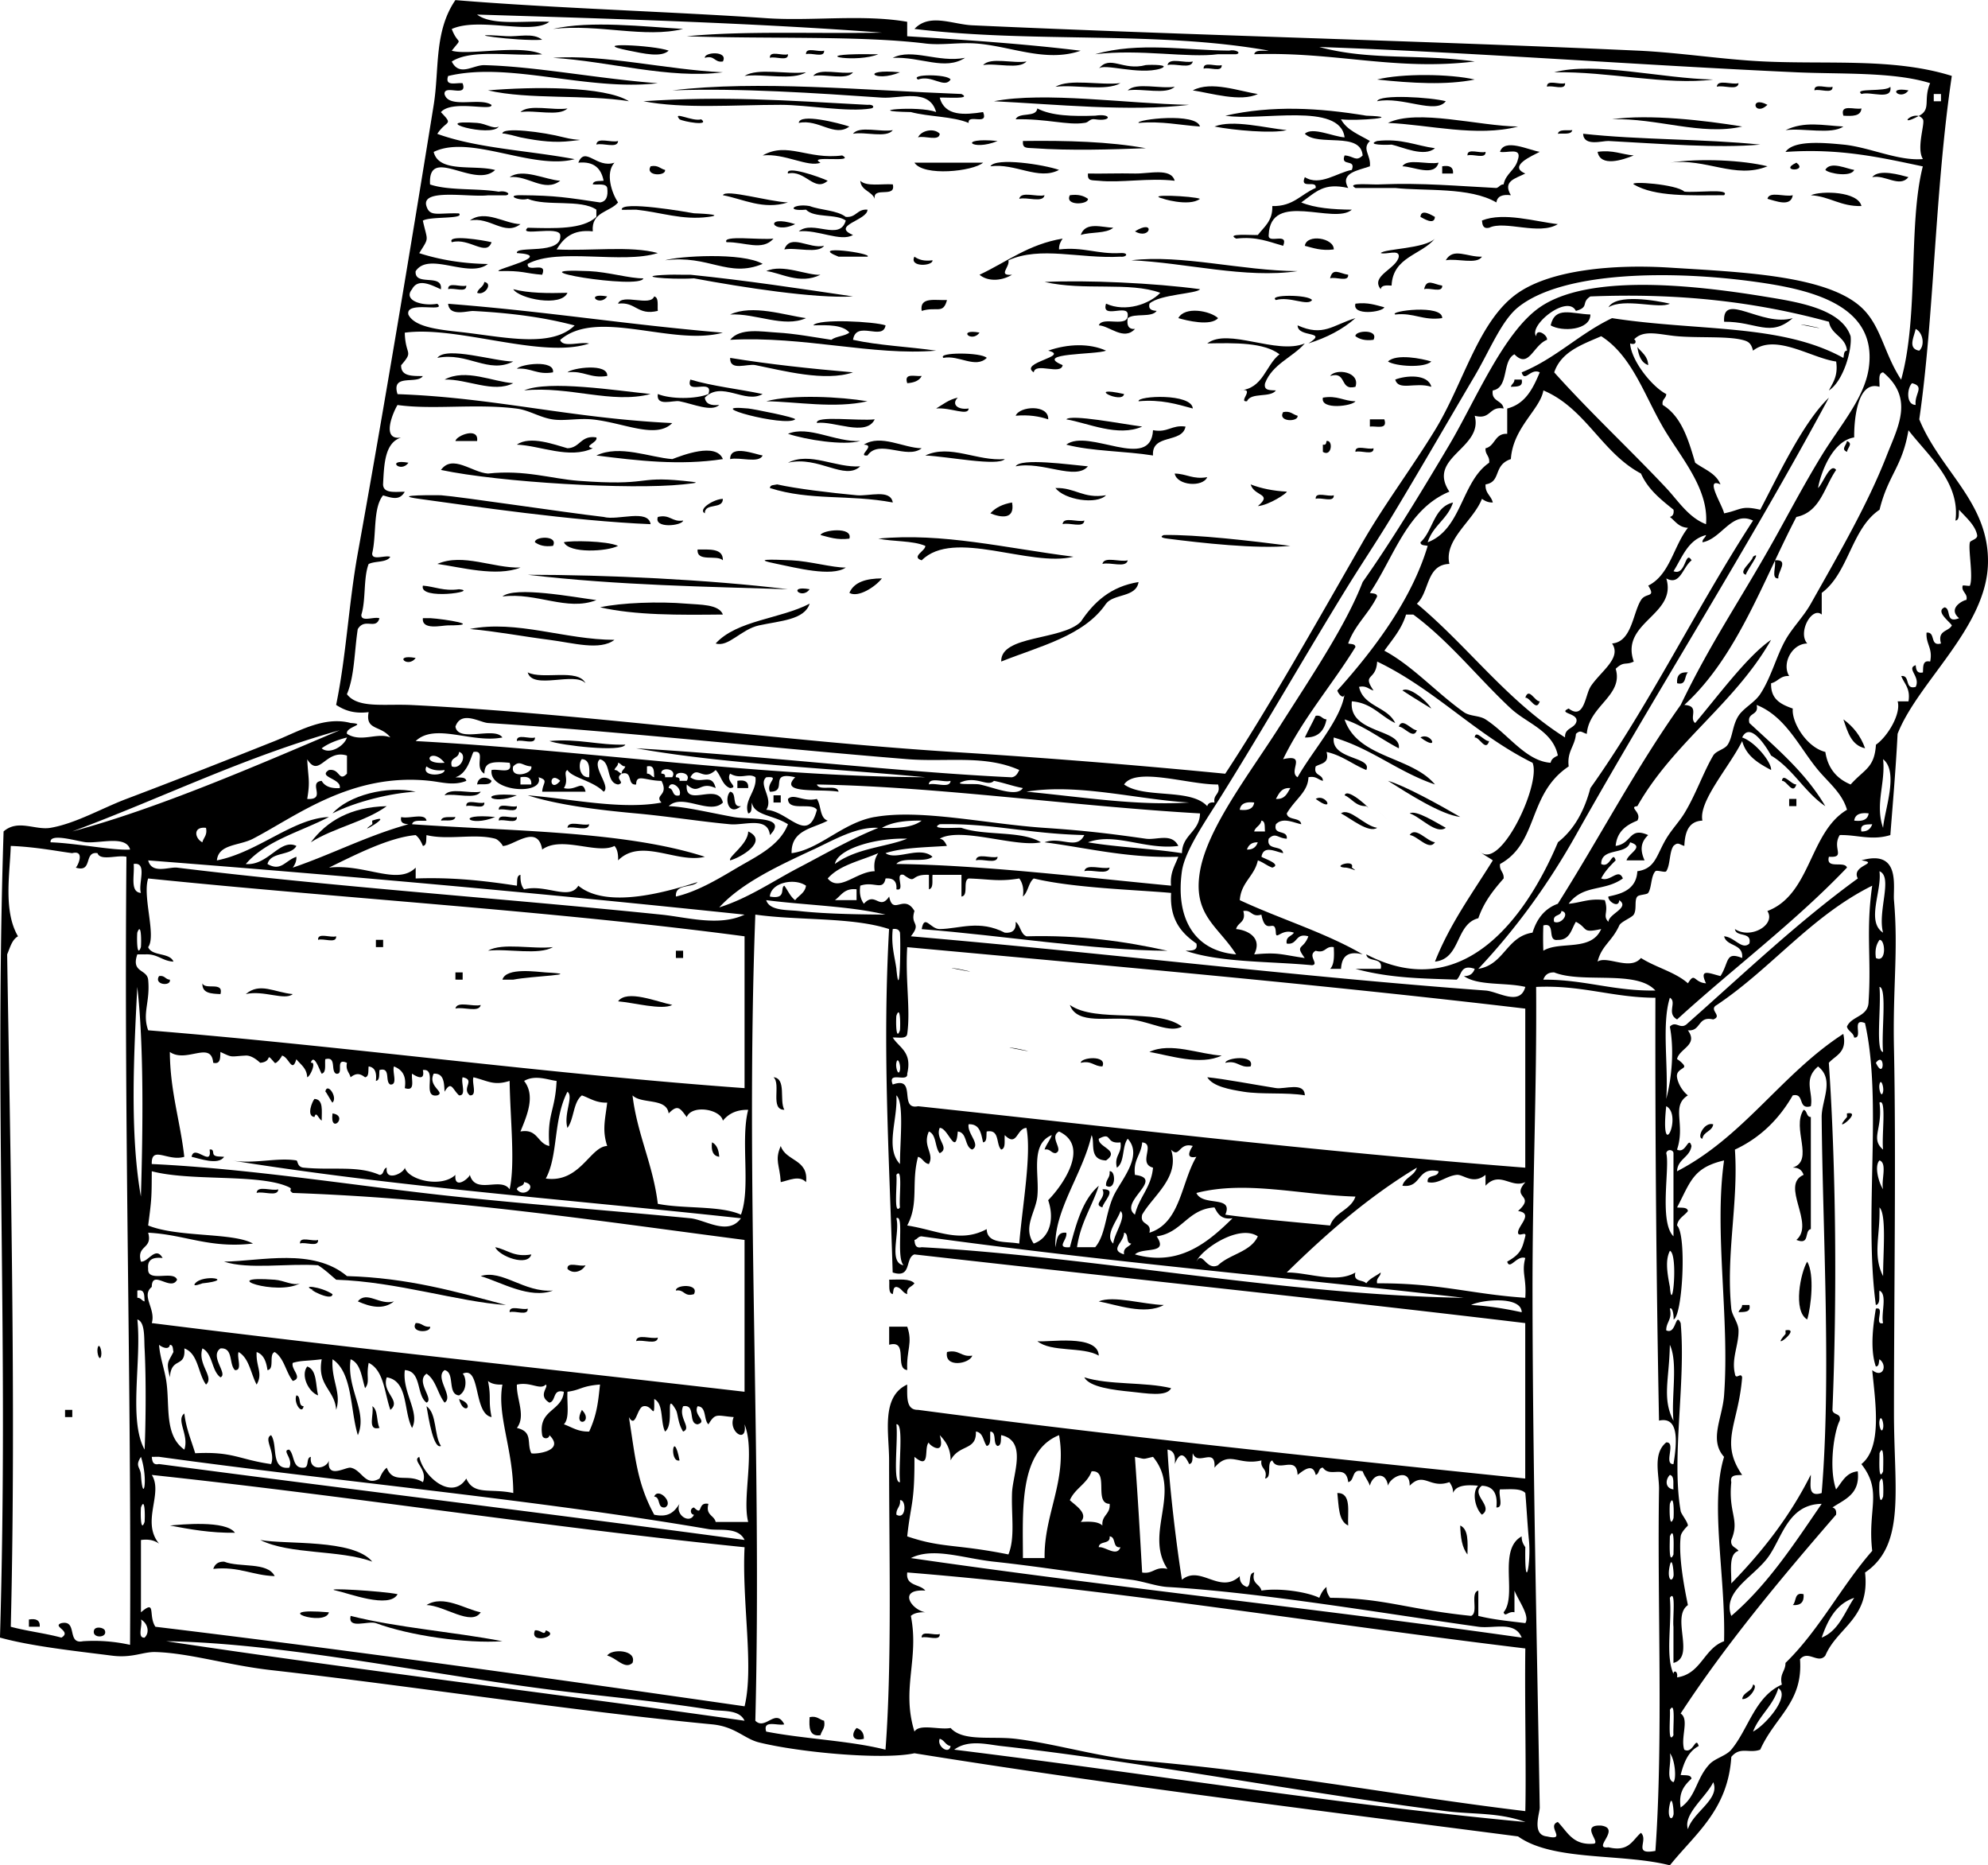 <svg xmlns="http://www.w3.org/2000/svg" viewBox="0 0 331.751 311.237"><g clip-rule="evenodd" fill-rule="evenodd"><path d="M92.285 4.826c6.261-1.43 15.25-.375 21.714 0-6.43 1.594-14.01-.865-21.715 0zM90.476 6.636c-4.205.293-15.13-1.251-6.032-.604 2.088.149 4.48-.634 6.032.604zM111.59 8.445c-1.242 1.188-4.16.495-6.635 0-7.277-1.453 4.14-.923 6.63 0zM182.76 9.048c7.214-2.1 15.127-.648 22.318-.603 1.159-.255 2.176.414 1.205.603h-3.016c-5.09.665-12.97-.91-20.5 0zM134.51 9.048c-.101-1.308 2.14-.273 3.017-.603.09 1.307-2.15.273-3.02.603zM117.62 9.651c-.104-.984 3.947-1.218 3.016.604-1.46.246-1.32-1.102-3.02-.604zM128.48 9.651c-.102-1.308 2.139-.273 3.016-.604.09 1.309-2.15.274-3.02.604zM146.57 9.048c-3.485 1.446-11.202.152-3.619 0 1.44-.029 2.25.023 3.62 0zM148.98 9.651c3.29-1.665 7.566.866 12.064 0-3.4 2.193-7.33-.213-12.06 0zM164.06 10.857c1.229-1.384 5.01-.218 7.238-.602-1.23 1.384-5.01.218-7.24.602zM194.83 10.857c.259-1.348 2.972-.244 4.221-.602-.26 1.348-2.98.243-4.22.602zM191.21 10.857c.793-.079 4.364-.091 2.412.604-3.648 1.1-9.482-.976-10.254 0 1.88-2.385 4.01.426 7.84-.604zM200.86 11.46c-.103-1.308 2.138-.273 3.014-.604.1 1.31-2.14.274-3.01.604zM285.9 13.271c-7.854 1.015-17.502-1.395-26.539-1.207 6.73-1.826 17.93 1.035 26.54 1.207zM124.25 12.667c2.224-1.395 7.028-.21 10.254-.604-2.22 1.396-7.02.211-10.25.604zM135.71 12.667c1.032-1.38 4.604-.222 6.635-.604-1.02 1.381-4.6.222-6.63.604zM150.19 12.063c-4.32 1.803-6.93-.673 0 0zM158.63 13.271c-1.036 1.575-3.123-.851-5.429 0-1.53-.934 4.97-.934 5.43 0zM229.81 13.271c4.067-1.042 12.203-.953 16.285 0-4.74.964-10.54.61-16.29 0zM176.13 14.476c2.424-1.396 7.43-.208 10.855-.603-2.42 1.397-7.43.21-10.85.603zM258.16 14.476c-.102-1.308 2.139-.273 3.016-.603.1 1.309-2.15.274-3.02.603zM286.5 14.476c.077-1.332 2.561-.256 3.62-.603-.07 1.332-2.55.256-3.62.603zM160.44 15.683c1.844.933-2.616.531-3.619.604.836 3.152 4.159 2.889 7.238 2.412.967 2.374-2.604.211-2.413 1.81-2.705-1.116-6.633-1.007-9.65-1.81-8.659-.156 1.299-1.152 4.222 0-1.135-4.063-5.991-2.204-9.047-2.412-10.952-.747-23.678-1.621-34.983-1.207 14.26-1.716 31.98-.016 48.25.603zM188.19 15.08c1.427-1.388 5.413-.216 7.841-.604-1.43 1.387-5.41.217-7.84.604zM199.05 15.08c3.078-1.652 7.848.182 10.856.603-2.83 1.393-7.88-.16-10.86-.603zM302.79 15.08c-.103-1.308 2.14-.273 3.016-.604.1 1.308-2.14.274-3.02.604zM315.46 14.476c.369 2.379-3.312.71-4.825 1.207-1.41-1.058 4.09-.288 4.82-1.207zM318.48 15.08c-1.33 1.842-3.87-.696 0 0zM198.44 17.493c-9.828 1.179-22.422-.097-32.57-.603 8.48-1.636 22.09.398 32.57.603z"/><path d="M107.36 16.89c13.517-.898 23.43-.146 37.397.603 1.087-.115 1.225.498.603.603-3.894.659-10.614-.603-15.079-.603-7.69 0-16.28.695-22.92-.603zM241.27 16.89c-1.729 2.26-7.241-.863-11.459 0 .39-1.206 8.96-.657 11.46 0zM294.95 17.493c-2.25 2.105-3.06-1.645 0 0zM86.857 18.698c1.428-1.387 5.413-.215 7.84-.603-1.426 1.387-5.413.217-7.84.603zM169.49 19.905c.545-1.265 3.405-.215 3.618-1.81 2.368 1.252 5.909 1.331 9.651 1.207 2.812-.427 2.812 1.03 0 .604-.975-.17-1.039.57-1.811.603-2.77.443-6.38-.737-11.46-.604zM310.63 18.095c-.089 1.319-1.52 1.295-3.016 1.207-.61-2.027 1.88-.939 3.02-1.207zM253.33 21.112c-6.834 1.804-14.959-.316-21.712-.604 4.9-2.381 15.26.543 21.71.604zM141.74 21.112c-2.488 1.858-5.116-1.298-8.444-.604.13-1.663 6.63.008 8.44.604zM200.25 21.112c-3.387-.232-6.309-.93-10.253-.604-.42-.584 9.66-1.776 10.25.604zM83.238 21.112c-1.22 1.938-12.256-1.231-3.619-.604 1.537.111 2.71 1.102 3.619.604zM202.67 21.112c3.034-1.213 8.577.256 12.062.603-2.43.598-8.86.025-12.06-.603zM307.62 21.112c-2.024 1.394-6.625.211-9.649.603 3.19-1.528 6.16-.792 9.65-.603zM83.84 22.317c-.142-1.199 6.872-.282 10.255.604 2.417.632 4.02.267 1.206.604-2.631.313-5.081.069-8.444-.604-.031-.006-3.044-.834-3.017-.604zM142.35 22.317c1.033-1.38 4.605-.221 6.635-.603-1.03 1.381-4.6.222-6.63.603zM156.82 22.317c-.075 1.333-2.558.257-3.619.604.52-1.156 2.65-1.632 3.62-.604zM259.97 22.317c.188-.818 1.511-.5 2.414-.603-.19.819-1.51.501-2.41.603zM264.19 22.317c9.416 1.04 20.067.842 29.557 1.81-7.062.642-16.345-.13-25.334-.603-.98-.051-4.13.988-4.23-1.207zM99.523 24.127c.075-1.333 2.559-.257 3.619-.603-.07 1.332-2.56.256-3.617.603zM166.48 23.524c-4.32 1.802-6.93-.674 0 0zM170.7 23.524c7.334-.095 14.38.097 20.509 1.207-5.755.213-12.625.432-18.698 0-1.19-.085-1.91.096-1.81-1.207zM239.46 24.731c-1.783 1.546-5.407-.198-7.238-.604-.793.08-4.364.091-2.412-.603 4.09-.468 6.45.783 9.65 1.207zM140.54 25.937c2.426 1.314-6.045-.107-3.619 1.207-2.062.835-6.008-1.617-9.651-1.207 4.15-2.357 7.51.752 13.27 0zM244.89 25.937c-.104-1.308 2.139-.273 3.016-.604.09 1.308-2.15.273-3.02.604zM266.6 25.333c2.567-.356 3.988.434 6.031.604-1.82.753-5.55 1.989-6.03-.604zM152.6 27.143h11.46c-1.7 1.45-9.93 2.344-11.46 0zM176.73 28.35c-3.442 1.816-7.263-1.17-11.461-.603.9-1.535 8.99-.277 11.46.603zM234.03 27.747c.835-1.375 4.198-.225 6.031-.604-.66 2.426-4.2.638-6.03.604zM299.78 27.143c2.07 1.559-3.11 1.458 0 0zM108.57 27.747c1.261-.256 1.597.413 2.412.603.2 1.064-3.38 1.076-2.41-.603zM240.67 27.747c1.21-.205 1.888.123 1.81 1.206h-1.81v-1.206zM304.6 28.35c.827-1.556 3.696-.134 4.824 0-.51 1.245-4.19.635-4.82 0zM85.047 29.556c2.188-1.557 5.968.446 8.445.604-2.668 2.036-5.433-.981-8.445-.604zM181.55 28.952c2.229.052 5.076-.065 7.841 0 2.333.056 6.016-1.011 6.636 1.207-4.261-.517-9.022.387-12.667 0-1.17-.125-1.91.127-1.81-1.207zM312.44 29.556c1.092-1.44 4.722-.34 6.031 0-1.47 1.825-3.92-.457-6.03 0zM143.56 30.159c1 1.01 3.541.48 5.428.603.587 2.396-3.371.248-3.016 2.413-.5-1.31-2.28-1.342-2.41-3.016zM302.19 32.571c1.801-.773 7.874-.652 8.443 1.81-3.5.089-5.24-1.594-8.44-1.81zM170.09 33.175c.26-1.348 2.974-.245 4.222-.604-.25 1.349-2.97.245-4.22.604zM178.54 32.571c1.398-.192 2.315.097 3.016.604.1.984-3.95 1.218-3.02-.604zM200.25 33.175c-1.851 1.426-6.77-.175-6.031 0-3.69-.876 4.97-.463 6.03 0zM294.95 33.175c.26-1.348 2.972-.245 4.222-.604-.32 2.063-2.9.924-4.22.604zM103.75 34.984c-.214-1.549 10.902.394 12.063.604.063.011 5.591.177 2.413.603-4.332.581-7.847-.758-12.064-1.206-.2-.021-2.41.061-2.41-.001zM237.04 36.19c.091-1.5 2.043-.176 2.414 0-.08 1.501-2.03.177-2.41 0zM78.412 36.794c2.546-1.916 5.859.554 8.445.603-2.681 2.051-5.095-1.317-8.445-.603zM259.97 37.397c-3.101 1.927-8.872-.671-11.458.604-1.027.222-1.139-.471-1.209-1.207 3.63-1.457 8.94.193 12.67.603zM132.7 37.397c-3.86 1.882-5.45-1.737 0 0zM185.78 38c-1.192 1.019-3.765.658-5.428 1.206.78-2.305 3.59-1.251 5.43-1.206zM189.4 38.604c3.44-2.169 2.64 1.526 0 0zM82.031 40.413c-.874 2.494-3.724-.813-6.635 0-.84-1.349 5.253-.331 6.635 0zM129.08 39.81c-1.875 2.143-4.802.538-7.841.603-.8-1.235 5.68-.326 7.84-.603zM222.57 41.619c-2.073.264-3.381-.238-4.825-.603.3-2.053 4.89-1.319 4.83.603zM137.52 41.016c-1.033 1.38-4.604.221-6.636.603 1.02-2.718 4.11-.041 6.64-.603zM144.76 42.826h-4.826c-5.33-2.088 5.85-.561 4.83 0zM247.3 42.826c-.834 1.375-4.197.224-6.031.603 1.22-2.2 3.61-.502 6.03-.603zM127.27 44.032c-5.776 2.404-8.954-1.557-16.286-.603 2.24-.692 12.88-1.374 16.29.603zM152.6 42.826c.7.505 1.617.795 3.016.603.1.984-3.95 1.217-3.02-.603zM107.36 46.444c-.449 1.96-22.957-1.816-9.048-1.206 3.148.138 6.828 1.243 9.048 1.206zM224.98 45.842c.102 1.308-2.14.273-3.016.603.42-1.891 1.62-.787 3.02-.603zM80.825 47.047c1.502.246.036 2.339-1.206 1.81.213-.793 1.062-.949 1.206-1.81zM240.67 47.651c.102 1.308-2.139.273-3.016.603.42-1.89 1.61-.787 3.02-.603zM74.793 48.254c-.101-1.308 2.139-.273 3.016-.603.102 1.308-2.139.273-3.016.603zM85.65 48.254c2.548.668 5.739.695 9.047.604-1.065 2.424-8.056 1-9.047-.604zM101.33 49.461c-1.32 1.842-3.86-.697 0 0zM109.17 49.461c.819.186.501 1.509.603 2.412-3.439.826-3.645-1.582-6.635-1.207.65-1.761 5.38.557 6.03-1.205zM218.95 50.064c-.735 1.083-3.706-.678-6.031 0-1.39-.944 5.42-.944 6.03 0zM158.03 50.064c-.65 2.443-1.667 1.02-4.223 1.809-.39-2.404 2.29-1.727 4.22-1.809zM278.67 50.667c-1.794.956-7.632-1.015-10.254.604 1.31-2.318 7.93-1.129 10.25-.604zM226.19 50.667c2.072-.264 3.38.238 4.824.604-.29.833-5.43 1.463-4.82-.604zM299.17 53.08c-3.82 3.289-5.991.571-11.458.603-.31-5.154 6.29.934 11.46-.603zM121.84 52.477c3.751-1.726 9.112.125 12.666.603-3.7 1.672-8.4-.846-12.67-.603zM203.27 53.08c-1.238 1.394-5.209.417-6.635 0 1.08-2.036 5.34-1.218 6.63 0zM240.67 53.08c-3.274.459-4.675-.955-7.842-.603-1.14-.575 7.97-1.76 7.84.603zM265.4 52.477c-.006 2.656-4.772 2.923-6.634 1.809.76-3.25 3.4-1.932 6.63-1.809zM147.78 54.286c-.428 2.669-4.909-.949-5.429 2.413 4.279.949 9.307 1.148 13.873 1.809-10.547.895-22.058-2.469-34.38-1.809 1.674-2.072 5.337-1.343 7.841-1.207 2.905.158 6.158.769 9.047 1.207.792-.615 2.224-.592 3.016-1.207-1.107-1.305-3.556-1.27-6.032-1.207.82-1.16 10.3-.627 12.06.001zM163.46 55.492c-1.32 1.842-3.86-.696 0 0zM226.19 56.096c-.107-.984 3.944-1.218 3.016.603-1.4.192-2.32-.097-3.02-.603zM184.57 58.508c-1.603.703-12.273.343-7.237 2.413-.27 1.743-4.558-.536-4.825 1.207-2.548-1.646 6.175-2.674 2.411-3.619 3.29-1.159 6.93-1.247 9.66-.001zM85.65 60.318c-4.166 2.141-7.621-1.619-12.667-.604 1.471-2.012 9.563.594 12.667.604zM164.67 59.714c-1.887 1.847-4.669-.528-7.238 0-1.08-.957 6.31-.957 7.24 0zM121.84 59.714c6.567 1.072 13.471 1.809 20.507 2.413-4.651 1.604-11.698-.289-16.285-1.207-1.4-.279-4.3 1.073-4.22-1.206zM231.62 60.318c1.394-1.355 5.681-.484 7.236 0-1.19 1.143-6 .8-7.24 0zM86.253 61.523c.622-.776 6.343-1.551 6.032.604-2.684.472-3.62-.803-6.032-.604zM94.697 62.127c.796-.756 6.783-1.584 6.636.604-2.875.465-3.88-.944-6.633-.604zM221.97 62.73c.979-1.328 5.071-.688 4.223 1.81-2.72.713-1.35-2.673-4.22-1.81zM74.19 63.333c3.524-1.899 8.058.374 11.46.604-3.338 1.712-7.702-.73-11.46-.604zM153.81 62.73c-.396.809-1.29 1.124-2.412 1.207-.61-1.814 1.34-1.07 2.41-1.207zM238.86 64.54c-2.685-.851-5.486.753-6.031-1.207 1.77-.699 5.47-.982 6.03 1.207zM252.73 63.333h1.206c.283 1.287-.862 1.149-1.809 1.207.11-.489.6-.602.6-1.207zM108.57 65.746c-6.527 1.696-13.508-1.367-21.112-.604 4.121-1.76 15.432.037 21.112.604zM127.87 66.953c4.413-1.187 12.403-.748 16.89 0-5.49 1.252-11.86.064-16.89 0zM199.05 68.158c-2.691-.726-5.289-1.546-9.047-1.206-.27-.915 8.86-1.382 9.05 1.206zM220.76 66.349c2.428-.416 3.443.578 5.43.604-.45.802-5.9 1.513-5.43-.604zM132.7 69.968c-1.639 1.363-16.204-2.582-7.841-1.81.84.078 7.98 1.486 7.84 1.81zM174.92 69.968c-1.501-.507-3.23-.789-5.427-.603.65-1.624 5.55-1.925 5.43.603zM214.12 68.762c1.261-.255 1.599.414 2.414.604.2 1.064-3.37 1.075-2.41-.604zM145.97 69.968c-1.431 2.966-6.844.208-9.65.604-.26-1.282 6.93-.293 9.65-.604zM228.6 69.968h2.413c.607 1.814-1.345 1.069-2.413 1.207v-1.207zM79.619 73.587H76c.12-.897 3.945-2.42 3.619 0zM99.523 72.984c.322.869-2.35 1.472-.603 1.81-3.889 1.864-8.782-.457-12.667-.603 2.204-1.574 6.378.035 8.444.603 2.144-.068 2.194-2.231 4.826-1.81zM221.36 73.587c1.17-.239.88 2.747-.604 1.809V74.19c.51.112.57-.235.6-.603zM308.22 73.587c1.071.442.085 1.097 0 1.809-1.07-.441-.09-1.096 0-1.809zM226.19 75.396c-.104-1.308 2.139-.272 3.016-.603.1 1.309-2.14.274-3.02.603zM99.523 76c3.879-1.854 8.915.324 12.667.603 1.625-.605 7.288-2.864 8.444 0-7.19 1.105-14.28.26-21.107-.603zM127.27 76c-.642 1.369-3.791.229-5.428.603-.02-2.558 4.32-.747 5.43-.603zM68.159 77.207c-1.325 1.842-3.864-.696 0 0zM181.55 77.81c-2.074 2.439-7.613-.918-12.062 0 .82-1.45 8.99-.273 12.06 0zM196.03 79.016c1.985.025 3.003 1.019 5.429.603-.75 1.723-5.04 1.417-5.43-.603zM128.48 81.429c.017-.587.739-.468 1.207-.604 3.226.723 8.706 1.376 13.27 1.81 2.083.198 5.631-1.081 6.031 1.207-7.35-1.387-13.73-.246-20.51-2.413zM208.7 80.825c1.739.672 3.74 1.085 6.031 1.207.15.19-2.938 2.261-4.826 2.412 2.56-2.139-.62-1.584-1.2-3.619zM176.13 81.429c3.321-.105 4.596 1.835 8.442 1.206-1.57 1.621-6.96.762-8.44-1.206zM100.73 86.253c2.364.651 7.428-1.396 7.841 1.207-13.018-.526-29.935-3.033-38.604-4.222-5.363-.735 3.575-.606 3.619-.603 3.403.256 20.165 2.806 27.145 3.618zM219.56 83.238c-.103-1.308 2.138-.273 3.015-.603.09 1.307-2.15.274-3.02.603zM168.89 83.841c.541 2.989-1.983 2.483-3.618 1.81.85-.963 2.08-1.541 3.62-1.81zM109.78 86.253c2.093-.483 2.319.898 4.223.604-.15.872-4.96 1.402-4.22-.604zM177.33 87.46c.076-1.332 2.56-.255 3.618-.603-.07 1.332-2.56.257-3.62.603zM136.92 89.27c.294-.833 5.437-1.464 4.825.603-2.07.264-3.38-.238-4.82-.603zM215.33 91.079c-5.603.563-15.021-.499-20.508-1.207-1.041-.133-1.268-.337-.604-.603 5.4-.107 14.66.981 21.11 1.81zM146.57 89.873c10.624-1.049 21.384 1.61 32.57 3.017-7.307 1.822-19.967-4.759-25.333.603-1.849-.592.693-1.609.604-2.413-2.11-.899-5.34-.687-7.84-1.207zM89.27 90.476c-.106-.983 3.945-1.217 3.016.603-1.4.192-2.316-.097-3.016-.603zM94.095 90.476c1.131-.303 7.072-.255 9.047.603-1.77.941-8.142 1.327-9.045-.603zM116.41 91.683c1.987.023 4.269-.247 4.223 1.809-1-1.004-4.4.383-4.22-1.809zM72.983 94.095c4.279-1.854 9.307.738 13.874.604-4.024 1.599-9.973-.072-13.874-.604zM141.14 94.698c-2.341 1.617-8.425.003-11.459-.604-4.38-.875-.948-.75 2.413-.603 2.99.132 6.93 1.251 9.05 1.207zM183.97 94.095c.259-1.348 2.973-.244 4.223-.603-.26 1.349-2.97.244-4.22.603zM296.16 93.492c2.53-.221.432 1.965.603 3.017-1.31.1-.27-2.141-.6-3.017zM147.17 96.508c-1.084 1.407-3.973 3.278-5.429 2.413.79-1.826 2.83-2.4 5.43-2.413zM190 97.111c-.398 2.618-4.125 1.909-5.43 3.619-3.661 5.385-11.027 7.068-17.491 9.651-.14-4.44 10.124-3.488 13.271-6.635 2.17-3.25 4.97-5.885 9.65-6.629zM70.571 97.714c2.042.169 3.464.96 6.032.604 3.576.336-6.754 1.912-6.032-.604zM135.11 98.317c-1.32 1.843-3.86-.695 0 0zM99.523 100.13c-4.949 1.923-9.921-1.332-15.683-.604 2.098-1.745 11.869.099 15.683.604zM100.13 101.33c3.569-.768 9.797-1.006 14.476-.604 2.181.189 5.347.062 6.032 1.81-7.32.08-14.62.14-20.51-1.21zM135.11 100.73c-.87 2.703-4.897 2.847-8.444 3.619-2.999.654-5.125 3.695-7.238 3.017 3.55-3.89 10.79-4.09 15.68-6.64zM70.571 103.14h1.207c2.456.148 9.003 1.213 3.016 1.206-1.076 0-4.46.87-4.223-1.21zM78.412 104.95c7.792-1.555 15.89 1.801 24.127 1.81-2.418 1.854-6.956.495-10.857 0-4.548-.58-8.582-1.38-13.271-1.81zM69.365 109.78c-1.325 1.84-3.864-.7 0 0zM88.062 112.19c2.541 1.28 8.363-.722 9.651 1.81-1.833-1.99-8.818 1.18-9.651-1.81zM281.68 112.19c-.645.563-.188 2.225-1.81 1.81-.11-1.32.5-1.92 1.81-1.81zM254.54 116.41c.59-1.849 1.608.693 2.411.603-.59 1.85-1.61-.69-2.41-.6zM219.56 119.43c.973-.17 1.038.57 1.81.604-.377 1.835-1.341 3.083-3.62 3.016.57-1.23 1.23-2.39 1.81-3.62zM307.62 120.03c1.627 1.188 2.885 2.744 3.618 4.826-2.31-.51-2.91-2.73-3.62-4.83zM233.43 121.24c.549-1.638 2.113.615 3.016.603-.55 1.64-2.12-.61-3.02-.6zM86.253 123.65c-.102-1.308 2.139-.273 3.016-.603.102 1.31-2.139.27-3.016.6zM82.031 130.28c-.187.819-1.51.5-2.413.604.169-1.39 1.612-1.38 2.413-.6zM123.05 130.28c1.21-.205 1.887.124 1.809 1.207h-1.809v-1.21zM74.19 132.7c.836-1.376 4.199-.225 6.031-.604-.835 1.37-4.198.22-6.031.6zM121.84 132.1c1.243.164.144 2.671 1.809 2.413-2.14 1.79-2.81-1.39-1.81-2.41zM86.253 132.7c-4.318 1.8-6.924-.68 0 0zM129.08 132.7h1.207v1.206h-1.207v-1.21zM298.57 133.3h1.207v1.207h-1.207v-1.21zM77.809 134.51c-.102-1.308 2.139-.273 3.016-.604.102 1.3-2.139.27-3.016.6zM64.54 134.51c-3.616 2.617-8.87 3.596-12.667 6.031 2.687-3.55 6.583-5.88 12.667-6.03zM83.238 135.11c-.102-1.308 2.139-.273 3.016-.603.101 1.31-2.14.27-3.016.6zM73.586 136.92c.187-.818 1.511-.5 2.414-.603-.187.82-1.511.5-2.414.6zM82.635 136.32c-4.32 1.8-6.925-.68 0 0zM83.238 136.92c-.102-1.308 2.139-.273 3.016-.603.101 1.3-2.14.27-3.016.6zM94.697 138.13c.076-1.333 2.559-.256 3.619-.604-.075 1.33-2.558.25-3.619.6zM235.24 139.33c.975-1.515 2.902 1.07 4.223 1.206-.98 1.51-2.9-1.07-4.22-1.21zM162.86 143.56c.076-1.331 2.559-.256 3.62-.602-.08 1.32-2.56.25-3.62.6zM180.95 145.36c.262-1.349 2.974-.245 4.222-.603-.25 1.35-2.97.25-4.22.6zM53.079 156.82c-.102-1.308 2.139-.273 3.016-.603.102 1.31-2.139.28-3.016.6zM62.729 156.82h1.207v1.206h-1.207v-1.21zM81.428 158.63c2.424-1.396 7.431-.208 10.857-.603-2.424 1.4-7.431.21-10.857.6zM112.79 158.63h1.207v1.208h-1.207v-1.21zM76 162.25h1.206v1.206H76v-1.21zM83.84 163.46c.627-2.123 5.884-1.278 7.238-1.206 6.744.361-2.356.584-5.428 1.206h-1.81zM26.539 162.86c.975-.169 1.039.571 1.81.604.239 1.17-2.747.88-1.81-.6zM33.777 164.06c.413 1.194 3.594-.377 3.017 1.809-1.54-.07-3.104-.11-3.017-1.81zM112.19 167.68c-1.733.904-6.429-.39-9.048-.604 1.48-2.03 6.44.07 9.05.6zM76 168.29c.259-1.35 2.972-.244 4.221-.604-.259 1.34-2.972.24-4.221.6zM178.54 167.68c4.343 3.094 14.478.397 18.698 3.618-2.045 1.091-5.141-.751-8.444-1.205-3.74-.52-9.07.98-10.26-2.42zM191.81 175.52c3.527-1.7 8.413.423 12.062.604-3.54 1.73-8.78-.05-12.06-.6zM180.35 177.33c.009-.92 4.469-1.322 3.618.604-1.42.02-1.78-1.03-3.62-.6zM204.48 177.33c.146-.871 4.965-1.4 4.223.604-1.91.3-2.13-1.08-4.22-.6zM129.08 179.74c2.202.212.935 3.891 1.809 5.429-2.44.03-.51-4.31-1.81-5.43zM201.46 179.74c2.736.262 8.049 1.271 11.461 1.81 1.476.233 4.769-1.078 4.824 1.208-3.14-.527-7.157-.103-10.254-.604-2.2-.36-5.12-.86-6.03-2.42zM54.286 182.16c.278-1.667 2.125.891 1.206 1.81-.093.09-1.169-2.04-1.206-1.81zM52.476 183.36c1.541.07 1.197 2.022 1.207 3.62-.563-.341-.914-1.677-1.207-.603-1.412-.15-.348-2.65 0-3.02zM300.98 185.17c.656.148.41 1.2 1.208 1.207v18.698c-1.164.243-.052 2.763-2.413 1.81 3.186-2.689-2.763-9.144 1.205-10.858-.262-.74-.771-1.238-1.81-1.205 3.67-1.2-.25-6.56 1.81-9.65zM55.491 185.78c2.765.4-.484 3.65 0 0zM308.22 186.38c.036-.042-.043-.598 0-.604 2.9-.51-2.86 3.87 0 .6zM118.82 190.6c.809.396 1.123 1.288 1.206 2.413-1.06-.14-1.37-1.03-1.21-2.41zM130.29 191.21c.836 2.582 4.676 2.16 4.221 6.033-1.14-1.198-2.849-.294-4.221 0-.16-2.88-1.06-3.62 0-6.03zM34.984 191.81c.513-.11.569.235.603.604.097.706 1.1.51 1.809.604-.954 1.493-4.22.244-5.428 0 .437-2.22 3.439 1.89 3.016-1.2zM185.17 195.43c1.065-.191 1.077 3.379-.603 2.412-.07-1.08.74-1.27.6-2.41zM42.825 199.05c.075-1.334 2.558-.257 3.619-.604-.075 1.33-2.559.25-3.619.6zM183.97 198.44c2.647-.129.066 2.151 0 3.017-1.77-.51.78-1.52 0-3.02zM50.063 207.49c-.103-1.309 2.139-.272 3.016-.603.101 1.31-2.139.27-3.016.6zM301.58 210.51c1.24 2.071.662 7.48 0 9.651-2.44-1.44-1.08-7.9 0-9.65zM94.697 211.71c-.101-1.308 2.14-.272 3.017-.602-.549 1.05-2.114 1.56-3.017.6zM32.571 214.13c1.352-1.599 6.864-.6 1.206 0-.006 0-1.821.72-1.206 0zM50.063 214.13c-3.819 2.163-14.222-1.355-4.223-.603 1.565.11 3.074 1.07 4.223.6zM148.38 213.52c1.603.005 3.445-.229 4.222.603-.391.612-1.386.623-1.206 1.809-.793-.213-.949-1.062-1.81-1.207-.587.018-.468.739-.604 1.207-.82-.18-.5-1.51-.6-2.41zM55.491 215.94c-.098 1.392-4.759-1.283-3.016-.603-2.662-1.05 1.074-.71 3.016.6zM112.79 215.33c-.104-.984 3.947-1.219 3.017.603-1.71.51-1.56-.85-3.02-.6zM59.714 217.14c1.498-1.846 3.661.723 6.031 0-1.784 1.46-3.978.91-6.031 0zM183.36 217.14c2.455-1.029 7.505.525 10.857.603-3.17 1.75-7.96-.07-10.86-.6zM290.73 217.74h1.208c.28 1.286-.862 1.148-1.811 1.206.11-.49.6-.6.6-1.21zM85.047 218.95c-.101-1.308 2.139-.272 3.016-.603.102 1.31-2.139.27-3.016.6zM69.365 220.76c1.082-.075 1.272.738 2.412.604.193 1.07-3.379 1.08-2.412-.6zM148.38 221.36h3.017c.967 2.767-.168 3.888 0 7.238-2.196-.217.29-5.114-3.017-4.222v-3.02zM297.97 222.57c.036-.044-.042-.596 0-.604 2.89-.51-2.87 3.87 0 .6zM106.16 223.78c.075-1.333 2.559-.257 3.619-.604-.08 1.33-2.56.25-3.62.6zM16.285 224.98c.23-1.146.768.387.604 1.207-.23 1.15-.768-.38-.604-1.21zM158.03 225.59c2.092-.483 2.318.897 4.222.603-.45 1.39-4.69 2.11-4.22-.6zM51.27 228c1.643.567 1.38 3.042 1.809 4.825-1.603-.56-2.952-3.38-1.809-4.82zM180.95 229.81c4.104 1.323 10.117.74 14.476 1.809-.691 1.513-4.268.84-6.634.603-2.93-.29-6.98-.76-7.85-2.41zM62.127 234.63c.999.609.655 2.562 1.206 3.62-2.18.57-.841-2.37-1.206-3.62zM10.857 235.24h1.206v1.207h-1.206v-1.21zM97.111 235.24c2.105 2.24-1.645 3.06 0 0zM109.17 249.71c.656-1.629 3.331 1.046 1.81 1.811-1.39.19-.67-1.74-1.81-1.81zM223.17 249.11c2.424-.011 1.677 3.148 1.81 5.429-1.65-.76-1.56-3.26-1.81-5.43zM28.349 254.54c1.788-.164 9.357-.925 10.857 1.207-4.073.05-7.479-.57-10.857-1.21zM243.68 254.54c1.394.616 1.247 2.773 1.207 4.825-.9-1.11-1.16-2.86-1.21-4.82zM43.429 256.95c4.227.805 15.502-.226 18.698 3.619-5.422-2.02-13.741-1.14-18.698-3.62zM45.841 262.98c-3.711-.108-5.979-1.663-10.254-1.207.263-.742.772-1.238 1.809-1.207 2.604 1.03 7.252 0 8.445 2.42zM66.349 266c-1.379 2.502-8.291-.208-10.254-.604-2.706-.55 7.854.08 10.254.6zM300.98 266c.109 1.314-.492 1.919-1.81 1.809.65-.56.19-2.23 1.81-1.81zM71.174 267.81c2.818-1.791 6.5.722 9.047 1.207-1.542 2.39-6.099-1.15-9.047-1.21zM54.889 269.02c-.604 2.54-10.509-.88 0 0zM4.825 270.22c1.211-.206 1.888.123 1.81 1.205h-1.81v-1.2zM15.682 272.03c.208-.729 1.605-.487 1.81 0 .547 1.31-2.209 1.4-1.81 0zM89.27 272.03c1.032-.128 1.562 1.028 1.809 0 2.648.86-2.835 2.49-1.809 0zM153.81 273.24c-.101-1.309 2.139-.274 3.016-.604.1 1.3-2.14.27-3.02.6zM101.33 276.25c.65-1.189 5.003-1.03 4.222 1.206-1.28 1.21-2.68-.86-4.22-1.21zM135.11 286.51c1.261-.256 1.598.413 2.413.602.255 1.261-.414 1.599-.603 2.414-1.88.28-1.93-1.29-1.81-3.01zM142.95 288.32c.742.264 1.239.771 1.207 1.81-2.1.52-2.07-.93-1.21-1.81z"/><path d="M297.97 25.333c1.359-1.945 6.162-1.543 9.649-1.206 4.334.419 9.127 2.771 13.27 2.413-1.143-1.853.424-6.019 0-6.635-1.333-1.939-4.684 1.624-.603-.604 2.032-1.11.618-2.639 1.809-5.428-6.15-1.913-14.874-1.472-22.316-1.81-26.443-1.2-53.41-3.298-79.619-4.222 8.391 2.291 16.546 1.123 25.937 2.414-13.206 1.617-23.276-1.66-36.792-1.207.185-.819 1.509-.5 2.411-.603-18.711-3.349-39.328-1.201-59.111-3.619 2.508-2.681 6.362-.753 9.651-.604 36.733 1.677 73.595 2.524 110.98 4.223 7.119.323 14.205 1.489 21.11 1.81 10.87.505 21.753-.607 31.365 2.412-2.843 19.186-2.947 40.22-5.429 57.301 3.581 8.721 11.741 13.934 11.46 24.126-.295 10.657-11.715 19.743-15.078 28.349-.316 6.206-.861 12.295-1.208 16.89-3.126.965-5.532-.065-8.445 0-1.365 2.208 1.119 3.805-1.809 3.619-.576 2.185 2.605.613 3.018 1.809-8.737 9.159-18.996 16.793-28.351 25.334-1.835-1.006.037-2.902-1.206-3.62-1.402 4.429-.205 11.457-.604 16.888.96-3.705 1.323-8.287.604-12.062 1.066-1.132 1.76.719 3.016-.603 9.286-8.206 18.224-16.76 28.35-24.127-1.21-2.226 3.845-2.521.603-3.017 6.641-1.899 5.242 4.519 5.429 6.636.744 8.457-.217 14.494 0 24.73.367 17.349 0 41.442 0 60.92 0 12.576 2.014 21.915-4.826 26.539.859 7.693-4.593 9.08-6.634 13.874-1.2 1.454-2.873-1.005-4.223.603.55 7.173-4.159 9.548-6.634 15.08-1.867.696-3.323-.594-4.826 1.205-.564 8.886-6.048 12.852-10.254 18.096-8.005-2.048-19.467-.639-25.335-4.825-33.813-4.388-67.822-8.579-100.73-13.873-5.367 1.146-19.284-.159-25.936-1.81-2.476-.614-3.968-2.647-7.841-3.016-23.18-2.211-50.26-6.417-73.587-9.049-7.172-.809-13.608-2.854-19.301-3.016-2.082-.058-3.835 1.035-7.238.604-6.077-.772-13.533-1.573-18.699-3.016 1.463-50.084-.938-86.554.604-134.51 2.411-2.091 5.267-.16 7.84-.603 4.193-.723 8.599-3.288 12.667-4.826 8.219-3.108 16.095-6.212 24.73-9.651 3.899-1.552 8.201-4.199 12.667-3.016 2.953.202-.916.618-.603 1.809 2.372 1.511 5.037-.292 7.238.604-1.571-2.074-4.221-1.12-3.619-4.222-2.521.309-4.087-.336-5.429-1.206 1.707-8.268 2.075-16.79 3.619-25.333 4.281-23.693 8.809-50.838 12.667-74.793.955-5.946.03-12.221 3.614-17.474 16.08 1.338 36.693 1.961 51.872 3.017 7.544.524 16.047-.691 23.524.603v2.413c9.841.614 19.64 1.269 28.953 2.413-5.843 2.029-11.695-.791-17.493-1.207-2.942-.21-5.698.337-8.444 0-10.917-1.337-26.224-.73-39.81-1.206 9.736-.93 20.827-.401 32.571-.604-21.623-1.654-46.878-2.368-67.555-3.016 2.516 1.907 7.852.994 12.063 1.206C88.784 5.88 79.89 2.79 75.388 4.841c1.108 2.907 1.915 1.18 0 3.619 2.875.846 11.338-1.11 15.08.603-5.076.353-11.797-.939-15.08 1.207 1.294 2.577 3.569.556 5.428.602 8.687.219 19.139 2.286 28.952 3.017-11.843 1.356-24.772-3.666-34.984-1.207-.607 1.814 1.344 1.069 2.413 1.207.931 2.538-3.121.095-3.016 1.809.683 2.535 5.96.474 7.841 1.81.16 1.104-6.599-.913-8.445 1.206 2.167 2.267.954 1.254-.603 3.619 6.625 2.423 15.314 2.782 22.921 4.223-7.006 1.883-17.398-4.188-23.523-1.207.863 3.56 6.765 2.082 10.254 3.017-3.436 3.239-11.266-4.225-10.857 2.413 3.158 1.064 7.847.598 11.46 1.206 1.161-.255 2.177.414 1.206.604h-3.016c-3.105.367-11.224-1.219-10.253 1.81.588 1.835 1.822 1.096 5.429 1.207.962 1.002-4.744.454-6.032 1.206.802 3.587 1.103 2.679-.603 5.429 3.349 1.074 7.108 1.738 11.46 1.809-3.221 2.49-9.849-2.166-12.062 1.207-.198 2.611 4.545.279 4.221 3.016-1.549-.691-3.821-1.947-4.825 0-1.51 1.811 1.602 2.864 4.222 2.413 1.686 1.531-5.391-.6-4.825 1.81 1.157 2.339 6.131 2.585 9.65 3.016 6.952.851 14.327 2.446 18.095-1.207-4.687-1.247-10.005-2.049-16.889-2.413-1.01-.053-4.017 1.009-4.223-1.207 16.871 1.32 29.236 3.416 45.841 4.826-8.443 2.298-20.979-4.142-27.143 1.207.449 1.36 3.383.236 4.825.604-7.904 2.618-21.936-3.026-30.761-1.81.119 3.919 1.553 2.931-.604 5.428-.056 1.866 1.821 1.798 3.619 1.81-.959 1.453-5.335-.511-4.222 3.016 16.068.557 28.808 4.015 45.842 4.826-2.705 2.73-8.089-.062-13.271-.604-2.379-.249-4.669.286-6.635 0-2.187-.318-3.945-1.544-6.032-1.81-6.879-.873-13.982.231-19.905-.602-.582.903-2.915 5.986.603 5.428-2.736.883-2.839 4.399-3.016 7.841.067 1.542 2.02 1.197 3.619 1.207-.846 1.491-2.078 1.064-3.619.603-1.71 2.109-1.069 6.571-1.809 9.651-.102 1.308 2.139.273 3.016.603-.609.999-2.562.655-3.619 1.206-.886 2.333-.437 5.998-1.207 8.445-.101 1.308 2.139.273 3.016.604-.604 2.007-2.435-.162-3.619 1.809-.567 3.656-.537 7.908-1.809 10.857 1.855 2.423 6.222 1.579 10.857 1.81 29.557 1.476 61.062 5.99 90.476 7.841 14.559.916 29.972 2.12 45.237 3.618 6.919-10.494 14.672-24.21 22.921-38.603 3.562-6.217 8.099-12.24 12.063-18.698 4.84-7.888 7.261-18.356 13.871-22.921 5.597-3.863 15.933-4.817 25.335-4.222 11.774.745 26.13 1.248 31.968 6.635 3.306 3.05 3.721 7.601 6.636 12.063 2.982-10.656 1.15-25.943 3.618-35.587-6.97-1.471-13.83-3.06-22.92-2.414zm-42.23 130.29c.71-2.306 2.012-4.021 4.222-4.826 6.933-10.961 13.063-22.725 20.508-33.174 5.04-10.483 9.933-17.463 15.683-27.747 2.262-4.043 4.898-9.063 7.843-13.873 2.996-4.897 7.091-9.514 7.84-14.477 1.614-10.683-9.771-13.22-18.698-14.476-14.097-1.983-32.312-1.827-39.811 4.223-2.776 2.241-4.729 7.208-7.236 11.46-4.729 8.017-9.349 16.046-13.873 23.523-2.366 3.911-4.982 7.811-7.238 11.46-6.853 11.085-13.739 23.176-21.112 34.985-2.5 4.004-6.148 9.208-6.634 12.666-1.06 7.543 1.821 13.269 9.048 13.873-2.967-4.702-7.296-6.522-6.032-13.873 1.249-7.259 8.277-16.274 13.27-24.126 5.519-8.677 11.102-16.954 13.874-24.127 4.478-6.321 9.458-14.45 14.477-22.92 4.292-7.25 9.016-18.724 15.078-22.921 7.979-5.524 24.913-3.848 37.397-1.809 5.491.896 12.92 1.991 14.476 6.635.274 2.261-1.212 7.506-3.619 9.047.688-1.323 1.558-2.464 1.208-4.825-4.139-.571-10.135-4.756-13.876-1.81-.311-1.333-.873-1.579-1.809-1.809-2.586-.636-7.281-.294-10.856-.603-2.905-.251-5.632-1.216-7.238.603.263-.297.76 1.025-.604.604.199 2.89 3.636 7.208 6.031 8.444-.031.771-.771.835-.601 1.81 3.124 1.9 4.29 5.761 5.427 9.65 1.509 1.106 3.484 1.745 4.223 3.619-2.761-1.284.361 3.494.604 4.826 2.852-.573 2.748-1.36 6.031-.604 3.089-5.887 7.194-14.645 11.459-18.699-13.326 24.784-28.834 49.147-42.221 72.984-4.58 8.153-9.991 15.628-16.287 22.318 4.34-.7 4.69-5.38 9.05-6.04zm-54.28-21.11c.133-.47.505-.701 1.207-.604-.248-1.453 1.1-1.311.603-3.016-4.801.083-13.715-2.995-15.684 0 3.41 2.42 11.09.57 13.87 3.62zM305.2 53.685c-12.011-3.272-24.692-4.828-39.809-4.221-1.612 1.043-.102 1.766-2.412 2.412-1.4-2.82-7.924 2.388-6.636 4.223.066-1.477 1.994-.128 1.81.603-2.333.929-3.021 4.906-5.429 2.413-2.117 1.1-.863 5.57-3.618 6.031-.285 1.894 1.622 1.594 1.809 3.016-2.459-.448-2.076 1.944-4.825 1.207 1.508 5.46-8.067 6.907-4.222 12.667-7.109 2.944-9.215 10.891-13.271 16.889.468.135 1.19.017 1.208.603-1.37 2.853-3.723 4.723-4.826 7.841.468.135 1.19.017 1.207.603-3.908 6.347-8.709 11.799-12.065 18.699 4.092-.935.772 2.046 2.414 3.016 2.46-4.379 7.246-9.637 7.84-13.873-.143.926-.991.089-1.205-.603 6.28-6.991 12.427-15.253 15.079-24.127-.468-.135-1.189-.017-1.207-.603 2.109-1.912 2.19-5.853 5.43-6.635-.87 2.749-3.369 3.869-4.223 6.635 5.684-2.157 5.6-10.082 10.256-13.27.133-1.14-.682-1.331-.604-2.413 1.635-.375 1.502-2.521 3.618-2.413v-4.223c3.047-.773 4.296-3.344 5.429-6.031-1.496-.784-2.502 1.77-3.016 0 5.707-2.336 9.632-6.453 15.08-9.047 14.437 2.223 28.227.893 38.603 6.635.136-.468.018-1.19.604-1.207-.23-2.383-2.64-2.589-3.01-4.839zm-45.23 86.858c2.709-2.116 4.418-5.231 5.43-9.047 9.94-13.984 17.712-30.14 27.141-44.635-3.513-1.714-5.238 3.065-8.442 3.619-.002-.605.487-.718.603-1.206-3.033.786-3.954 3.688-5.428 6.032 2.111.849 1.898-3.654 3.015-1.81-1.541 1.208-1.892 4.272-4.223 3.017 1.861 6.127-7.748 7.285-5.428 13.873-1.4.673-1.613-.129-3.016 1.206 1.333 4.469-4.465 6.16-4.824 10.857-.863-.235-1.019-.724-1.81 0-.153 2.06-1.526 2.899-1.208 5.429-6.904 4.612-4.982 12.744-11.459 16.285-.136 1.141.68 1.331.603 2.413-1.697 1.921-3.299 3.939-4.223 6.635-3.852.974-2.878 6.772-7.237 7.238 2.504-6.343 6.262-11.431 9.651-16.89-.806-.603-1.822-.993-2.414-1.809 3.243 4.53 10.562-10.854 9.048-14.476-9.544-4.731-16.287-12.263-25.936-16.889-.164 3.283-2.584 1.927-.604 4.825-.815-.189-1.153-.858-2.414-.603.72 3.301 4.75 3.294 6.032 6.031-2.47-1.149-3.884-3.354-7.236-3.619-.584 5.415 8.309 4.547 7.84 7.842-3.049-1.577-5.606-3.642-9.049-4.826 2.155 6.491 11.155 6.138 15.081 10.857-6.156-2.087-10.526-5.96-16.89-7.841-.51 3.743 6.477 3.154 5.429 5.429-2.291-.925-4.004-2.43-6.634-3.016.525 1.933-.929 1.886-1.81 2.413-.439 1.646 1.198 1.213 1.205 2.412-.815-.189-1.152-.858-2.413-.603-.108 2.495-2.125 3.538-3.618 6.032.166 1.242 2.247.567 2.413 1.809-1.372-.292-3.082-1.196-4.222 0-.531 1.938 1.986.827 1.809 2.413-1.5-.066-1.866-1.13-3.016 0-.445 2.055 2.223.994 2.411 2.413-1.341-.262-3.269-1.386-3.618.604.538.353 3.44 1.267 1.81 1.809-.893-.313-1.52-.893-2.413-1.207-.564 2.653-2.803 3.631-3.015 6.636 6.717 3.136 14.291 5.413 20.508 9.047-3.419-.885-3.523 1.539-3.62 2.414h-1.809c.695-.713.683-2.133.603-3.62-1.453-.246-1.31 1.102-3.015.603-1.477.803.662 2.245-.604 2.413-7.161-.68-15.27-.414-21.112-2.413.948-.057 2.092.082 1.81-1.205-2.483-1.738-4.484-3.959-4.223-8.445-5.77-.521-16.289-.811-22.919-2.413-.896.713-.938 2.278-1.811 3.016.193-1.399-.097-2.316-.603-3.016-3.454.567-4.874.116-8.444 0-1.042.366.046 2.861-1.207 3.016v-3.619h-4.826c-.102.903.216 2.226-.603 2.412v-2.412c-3.31-.148-1.91 1.688-4.222 0-1.638-.431.431 2.844-1.207 2.412.11-1.315-.493-1.919-1.809-1.809-.438 2.173-1.881.392-4.222 1.206-.193 1.398.097 2.316.603 3.016 1.905-2.141 2.602 1.221 4.222-1.206.638 3.296 2.477-.562 4.222 2.412-.78 2.462 1.267 1.858-.603 4.223 33.649 2.899 64.223 6.712 95.904 9.047 2.103.155 5.738 2.679 6.636-.603-3.245-.779-7.901-.142-10.254-1.812 1.037.033 1.545-.464 1.809-1.204-2.436-.828-2.137 1.08-3.017 1.809-5.226-.208-10.914-.178-16.888-1.809h4.222c.445-2.056-2.223-.996-2.413-2.414 16.18 8.45 26.72-6.26 31.98-18.69zm7.23 6.03c1.546.654 2.876-1.833 3.62 0-3.144 2.245-6.58.928-9.049 4.222 2.043-.169 3.464-.958 6.031-.603.698 2.038-.426 2.573.604 3.619.082-1.374 3.632-2.337 1.809-3.619-.066 1.477-1.994.127-1.809-.603 1.585-.366 4.669-.857 4.826-4.223 3.038-.422 3.178-2.681 4.823-5.428.939-1.564 2.16-2.824 3.018-4.222 1.89-3.084 3.18-6.866 4.824-9.651.479-.809 1.896-1.016 2.414-1.809.856-1.316.78-3.244 1.809-4.826.849-1.306 2.674-2.19 3.62-3.619 1.821-2.755 2.699-6.349 4.223-9.047 1.142-2.026 3.014-3.885 4.222-6.033 4.792-8.522 9.51-16.635 12.665-24.729 1.86-4.767 4.63-9.517-.602-13.873-.895.112-.554 1.458-.604 2.413-3.667-1.116-4.257 5.399-4.223 8.444-3.815.616-5.686 6.365-6.031 8.445.849-.8 2.041-4.339 3.018-3.016-1.991 2.837-2.626 7.024-6.636 7.84-5.71 10.979-9.969 23.408-18.698 31.366 2.688.15.693 2.171 1.809 3.016 3.859-4.588 8.818-11.283 12.667-13.873-6.049 10.638-16.274 17.1-22.316 27.746-1.556.145.828 1.038 0 2.412-1.872.744-3.398 1.832-3.62 4.223 2.785-.399 2.191-3.246 5.43-1.809-1.223 1.161-1.404 2.426-.604 4.221h-3.016c.375-1.261 3.094-2.267.603-3.016-.613 2.201-4.834.794-4.825 3.619 1.511.796 1.888-2.384 2.413-.604-.9.9-1.8 1.81-2.41 3.01zm55.5-129.68h1.205v-1.207H322.7v1.207zm-2.42 41.618c1.028-.974.552-3.109-.604-3.619-.26 1.341-1.38 3.271.6 3.619zm-42.82 12.667c-3.112-5.382-5.173-11.853-10.256-15.079-3.217 1.406-6.678 2.57-7.841 6.031 6.074 6.77 12.872 13.088 18.697 19.302 1.959 2.087 3.729 4.941 6.636 6.031.51-5.995-4.36-11.3-7.24-16.285zm42.22-3.619c-.235-1.84 1.586-3.072-.603-3.619-.83.773-1.05 3.607.6 3.619zm-54.28 47.044c1.722-2.625 5.265-4.767 3.619-7.238 3.29-.27 3.454-5.055 4.825-7.238.835-1.33 2.541-.301 1.207-2.414 3.627-1.801 4.224-6.632 6.634-9.65-1.54-.067-2.111-1.105-3.016-1.81.47-.132.701-.504.604-1.206-2.114-1.707-4.257-3.382-5.429-6.032-6.567-3.485-9.22-10.886-16.287-13.873-.545 3.194-5.087 6.203-5.427 11.46-3.018 1-1.544 3.796-4.223 4.222-.095 1.5.946 1.868 1.207 3.016-.832.026-1.326-.284-1.812-.604-1.428 3.681-6.381 6.774-5.427 10.857-3.908.116-3.314 4.728-5.43 6.635 8.552 7.133 15.102 16.265 24.73 22.318-.104-1.511 1.35-1.464 1.811-2.413.811-1.703-3.197-1.512-1.208-2.412 2.6 1.98 2.75-2.26 3.64-3.62zm53.08-42.822c-1.037 6.176-3.38 7.408-4.826 13.27-4.701 3.141-5.141 10.542-9.649 13.873v3.619c-1.613-1.42-4.065 2.98-2.414 4.826-2.62.041-4.279 3.417-3.016 5.428-1.5-.092-1.866.947-3.016 1.207-.103 2.716 1.69 3.538 3.618 4.223-.242 2.229 2.267 6.45 5.43 7.238.429 2.787 1.948 4.484 4.222 5.428 2.317-2.587 3.964-2.729 4.223-6.635 1.989-1.395 4.221-5.202 3.62-7.238h1.809c.354-2.165-.702-2.918-1.206-4.222 1.585-.179.473 2.34 2.411 1.81.844-1.734-1.644-3.064 0-3.619.07.735.182 1.428 1.207 1.206.058-.948-.081-2.091 1.206-1.81.465-2.273-.734-2.884-.603-4.825 1.586-.179.476 2.34 2.412 1.81-.638-2.247 1.271-1.948 1.811-3.017-.398-.677-2.796-2.337-1.206-3.016 1.162.244.052 2.763 2.411 1.81-2.173-1.847 1.276-3.228 1.206-3.016.35-1.075-.904-1.401-.602-2.414.036-.12 1.159.122 1.206 0 .587-1.525-.321-6.106 0-7.238.093-.329 1.345-.507 1.205-1.206-.339-1.697-1.928-2.982-3.016-4.222-.095.71.104 1.712-.603 1.809.84-6.374-4.59-10.861-7.84-15.071zm-66.35 46.442c-5.487-5.119-10.185-11.167-16.285-15.683h-1.207c-.751 2.466-2.282 4.152-3.62 6.032 4.741 2.548 8.602 6.941 13.271 10.254 1.013.719 2.568.529 3.618 1.207 3.762 2.43 6.716 6.969 10.858 7.238.125-.677.668-.939 1.204-1.207-.84-4.14-5.2-5.38-7.83-7.84zm42.82 33.78c7.278-2.776 6.965-13.14 13.271-16.889-.797-2.779-3.081-4.539-4.827-6.635-3.146-3.778-5.36-8.901-10.254-10.857.45 1.856-1.655 1.159-1.205 3.016 4.582 4.264 9.396 8.298 12.666 13.873-3.478-2.353-5.406-6.255-9.048-8.445-.84-1.535-3.51-5.738-4.826-3.016 2.26.772 4.97 4.258 4.826 5.429-2.099-1.119-4.131-2.302-4.826-4.826-2.103 4.266-7.307 10.035-6.634 13.27-2.311.104-2.915 1.912-3.016 4.223-.861-.235-1.019-.724-1.81 0-.719 1.029-.51 3.158-1.208 4.222-.188.29-1.566-.26-1.81 0-.768.825-.607 2.746-1.204 3.619-.21.305-1.523.273-1.81.604-.548.627-.045 2.152-.604 3.016-.335.519-2.119 1.165-2.413 1.81-1.215 2.686-2.934 3.326-3.618 6.031 1.606-1.062 5.421 1.584 7.238-.603 2.452 1.568 5.708 2.333 7.841 4.223 1.203-1.991.951-.131 3.016 0-1.223-2.592.618-1.633 2.413-1.209 1.484-2.336.777-4.152 3.618-3.014.241-2.451-2.567-1.857-3.014-3.62 1.756.127 2.989 2.366 4.222 1.207.445-2.056-2.225-.995-2.413-2.414 2.66 1.77 6.89-.76 5.41-3.01zm-126.06-22.32c.678-.127.939-.669 1.207-1.206-5.825-2.582-12.173-1.282-18.698-1.81-23.009-1.862-47.247-4.598-69.969-6.032-1.362-.086-4.465-2.156-5.428.604.458 2.759 6.509-.075 7.84 1.809-5.097 1.022-11.227-2.492-14.475.603 28.434 1.524 57.219 5.912 85.047 6.032-17.143-1.602-33.268-2.181-48.254-4.825 20.91 1.22 43.51 3.94 62.72 4.84zm-68.76-3.01c-1.494 1.159 1.901 4.579.604 5.429-1.799-1.854-5.291-2.323-6.033-3.619-.806.417.298 1.608-.602 3.016 2.133.531 3.107-1.55 3.619.603H90.48c.075-1.509 1.151-1.888-.604-2.413 1.02 3.07-8.366 2.486-7.841-1.206 1.14-.268 3.635.82 3.016-1.207-3.314-.309-4.168.045-4.222 1.809-1.851-1.073.422-3.977-1.809-3.618-.413.66-.917 3.572-3.016 4.222.709.095 1.712-.103 1.809.603-2.106.847-3.994.225-6.032 0-13.077-1.437-22.275 5.861-29.556 9.651-2.325 1.21-5.752.854-6.031 3.618 6.883-1.363 12.689-7.01 18.699-7.238-4.767 2.473-10.542 3.936-13.874 7.841 3.738.307 5.71-4.325 8.445-3.016-.918 1.695-4.302.925-4.826 3.016 2.281 1.312 2.929-.569 4.826-1.206.026.83-.284 1.323-.604 1.809 6.595-2.252 12.376-5.317 19.302-7.238-.736-.068-1.429-.18-1.207-1.207 1.25.36 3.962-.745 4.223.603-.903.103-2.227-.215-2.413.604 16.279 1.16 35.5 1.096 48.856 5.429-4.653 1.174-10.622-3.257-14.476.602.045-1.05-.134-1.875-.603-2.412-2.893 1.473-8.84-1.765-12.063.603-.75-4.461-4.944-.468-6.636-.603.205.017-.645-1.055-1.206-1.206-3.403-.916-7.877.281-11.46-.603-.094.709.104 1.712-.604 1.809-.292-.712-.644-1.367-1.206-1.809-4.447.396-9.988 3.245-14.476 5.428 6.028-.687 11.443 3.056 14.476 0v1.81c6.027-.226 11.4.364 16.888 1.206.095-.71-.104-1.712.604-1.809-.045 1.05.134 1.875.603 2.412 3.634-.924 7.531 1.94 9.048-.603 4.905 4.054 15.345.829 19.904-.603-.977 1.033-3.788.232-3.619 2.413 3.699-.871 7.193-3.02 10.255-4.826 3.168-1.87 7.051-3.631 8.444-7.238-2.42-1.566-5.636-1.411-6.031-3.619-.095.71.104 1.712-.604 1.81-.836-2.122 1.507-3.769 1.207-6.032-1.162-.798-2.427.442-4.222-.604-.829 1.375 1.555 2.269 0 2.414-1.334-.476-1.51-2.109-2.413-3.016-2.218 2.048-3.004-.941-4.222 1.206 1.758 1.335 3.566-.879 4.222 1.81-2.775-1.271-2.698 1.314-4.826-.604-.41 4.03 5.205-.474 6.032 3.016-2.199 2.156-6.765-1.636-9.047.604 2.57.043 7.132 1.145 10.857 1.809 2.737.489 9.18-.242 6.032 3.017-.334-3.165-4.25-1.593-6.635-1.81-4.844-.44-10.236-1.311-15.683-1.809-6.43-.589-13.033-1.401-18.095-3.016 6.913.53 15.628 2.462 22.318 1.206-1.251-1.354 1.288-1.118 0-3.619-2.708-.024-4.223-1.257-4.223.604-1.585.179-.474-2.34-2.412-1.81-1.335.869.759 1.472-.604 1.81-2.09-.31-1.07-3.75-3.02-4.2zm-75.4 16.89c.596 2.348 3.501 1.044 4.826 1.207 26.676 3.267 54.17 5.1 80.825 7.841 4.314.443 9.608 2.014 13.873 0-34.651-3.63-65.107-6.38-99.52-9.05zm121.24-7.24c7.697-1.373 18.72 1.165 28.349 1.81 7.349.492 11.66 1.067 16.89 1.81 1.832.26 4.325-1.021 5.429 1.206-5.546.712-10.54-2.319-15.08-.604 4.998.835 10.631 1.03 15.683 1.81.065-3.152 2.931-3.504 3.016-6.635-21.3-1.218-43.776-4.477-63.936-4.826.418 1.19 3.365-.148 3.619 1.207-3.015-.531-10.103.472-7.238-2.413-4.64-1.079-1.077 2.459-4.222 2.413-.705-1.578 1.861-2.595-.604-2.413-1.417 1.209 1.26 3.491 0 5.429 3.698.203 6.935 5.86 8.445 0-.882-1.33-4.778.354-4.826-1.81.975-.985 2.523.539 4.826 0 .74 1.069.44 3.179 1.809 3.619-2.489 1.331-6.114 1.527-6.031 5.429 4.67-.61 8.51-5.09 13.87-6.04zm-10.26 5.43c-5.606 2.624-11.906 5.504-15.683 9.651 4.907-1.553 8.933-4.375 13.271-6.635 4.302-2.241 8.51-4.701 13.27-6.635-3.6-.24-7.44 2.03-10.86 3.63zm-31.36-13.88c-.605.001-.717-.489-1.207-.604.002.605-.488.718-.603 1.207.605-.002.717.488 1.207.603-.01-.61.48-.72.6-1.21zm61.52 2.41c-.976.985-2.524-.538-4.827 0-2.637.779 1.538.431 2.412.604 2.288.451 6.206 2.229 7.238.604-1.68-.31-3.13-.87-4.82-1.2zm-153.81 8.45c14.271-3.833 30.522-10.889 44.635-16.889-16.019 4.49-29.689 11.33-44.635 16.89zm41.619-13.87c1.257 1.08 3.719-.293 4.223-1.81-1.603.41-3.072.95-4.223 1.81zm21.714 3.01c1.525.635 2.673-2.034 1.207-2.413-.008 1.2-1.645.77-1.207 2.41zm-24.126-1.2c.162 3.263.518 3.592 0 6.635 3.347.191.026-2.79 2.412-3.016.513.895 1.518 1.297 3.016 1.207.35-1.614-3.747-1.807-1.809-3.016 1.893-.297 1.593 2.079 3.016.603v-3.016c-3.61-1.14-4.588 3.87-6.635.62zm22.92.6c-2.199-2.77-4.325.31 0 0zm24.126 2.41c.089-1.496.113-2.927-1.206-3.016-.625.58-.55 3.11 1.206 3.02zm215.93 8.45c.269-3.086 2.655-9.335 0-11.46.44 3.99-1.39 7.5 0 11.46zm-228.6-10.26c-.587 2.189 3.371 1.286 3.016 0-1.5-.06-1.867-1.13-3.016 0zm-11.46.61c-1.399.192-2.315-.097-3.016-.603-.93 1.81 3.121 1.58 3.016.6zm33.78.6c.605-.001.718.489 1.206.604-.057-.947.081-2.091-1.206-1.809v1.21zm3.01.6h1.207c.938-1.484-2.049-1.773-1.81-.604.37.03.71.09.6.6zm2.42.6h1.207c.938-1.484-2.048-1.773-1.81-.603.36.04.71.09.6.6zm-26.543.61h1.809c.078-1.083-.599-1.412-1.809-1.207v1.21zm6.635-.61c-2.032-1.83-1.829 2.24 0 0zm65.138 0c-1.061.348-3.544-.729-3.619.604 1.07-.34 3.55.74 3.62-.6zm-45.23 2.42c.529-1.243-1.564-2.709-1.809-1.207.95.06.47 1.54 1.81 1.21zm85.04 1.2c-8.741-.51-18.489-3.222-27.144-1.809 9.65.93 18.32 2.36 27.14 1.81zm14.48-.6c1.509.102 1.888-.927 2.413-1.809-1.51-.1-1.89.93-2.41 1.81zm-6.03 1.81c1.375.168 2.267-.146 2.414-1.207-1.37-.16-2.27.15-2.41 1.21zm102.54 1.81c1.376.169 2.269-.145 2.413-1.206-1.38-.16-2.27.15-2.41 1.21zm-162.26 1.21c2.703.088 5.163-.065 6.635-1.207-2.64-.04-4.98.24-6.63 1.21zm62.13.6h1.809c-.094-.709.104-1.712-.604-1.81-.15.86-.99 1.02-1.21 1.81zm-51.27 2.41c-3.573.248-7.372.269-10.254 1.207 1.793 1.312 5.718-1.292 7.84.604-1.309 1.104-4.939-.115-6.031 1.206 14.16.164 30.99 2.205 45.84 3.619-.199-2.21.671-3.351 1.208-4.825-8.507.264-15.025-1.462-22.318-2.414 2.824-1.029 5.37 1.382 6.635-1.206-9.545-.221-15.214-1.983-24.126-1.81-1.844.933 2.617.531 3.619.604 3.856 1.372 10.032.423 13.271 2.412-4.22.913-13.333-2.618-16.89-.603.67.12.93.66 1.2 1.2zm152.6-2.41c1.039.032 1.547-.464 1.811-1.207-.95.06-2.09-.08-1.81 1.21zm-276.85 1.81c.19-.815.859-1.151.603-2.412-2.255-.26-1.855 1.8-.603 2.41zm-19.301 0c-1.352-.079-6.249-1.678-6.032 0 4.376.151 10.516 1.409 13.271 1.207-.656-2.35-4.75-1.07-7.239-1.21zm124.85 3.62c3.582-2.664 8.565-2.817 12.064-4.222-5.2-.18-11.59 1.66-12.06 4.22zm68.76-2.41c1.037.033 1.547-.464 1.81-1.207-1.03-.03-1.54.46-1.81 1.21zm-196.03.6c-2.515-.326-6.043-1.04-10.254-1.207-.142 4.565-1.28 10.849 1.207 15.08-1.029.579-1.322 1.894-1.81 3.015.47 30.051 1.526 75.684.604 112.19 2.688.731 5.757 1.079 8.445 1.812 1.834-1.063-1.647-1.869 0-2.414 2.8-.588.818 3.604 3.619 3.016a27.78 27.78 0 017.841.604c.241-44.642-1.025-84.268-.604-131.49-1.442-.368-4.376.757-4.826-.604-2.366-.356-.709 3.312-3.619 2.413.427-.45 1.504-2.96-.603-2.42zm126.07 4.22c1.918 2.345 4.742-1.138 7.841-1.207-.192-1.398.097-2.315.604-3.016-2.95 1.28-6.48 1.97-8.44 4.23zm-114.61 2.41c-.497-1.514 1.172-5.194-1.206-4.826.187 1.83-.67 4.7 1.206 4.83zm290.73 6.64c-.966-3.56 1.704-9.305-.604-10.254.45 3.29-2.27 8.37.6 10.25zm-290.12 3.62h-1.207c-1.075 3.086 1.601 2.423 1.81 4.223.363 3.765-1.028 5.535 0 8.444 33.662 2.729 65.594 7.188 99.523 9.65v-25.333c-32.126-4.265-66.512-6.27-99.523-9.651-.986 2.991 1.392 9.557 0 11.46.645 1.566 3.577.847 4.222 2.413-1.916-.09-2.651-1.36-4.823-1.2zm104.35-9.65c2.862.524 1.669-1.473 2.412-1.81.604.803.995 1.82 1.81 2.413.602-.807 1.63-1.185 1.809-2.413-1.94-1.35-5.87-.52-6.03 1.81zm151.99 146.57c.711.095 1.713-.104 1.81.603-1.121 1.09-2.209 2.213-1.81 4.825 2.623-1.854 2.563-4.835 4.826-7.238.926-.981 2.749-1.376 3.619-2.411 2.859-3.409 3.947-8.874 8.444-10.858-.437-1.842.616-2.198.604-3.618 5.615-5.442 9.313-12.803 14.476-18.698-.822-6.995 1.783-9.896-1.811-14.477 3.55-2.812 2.313-10.374 1.811-15.683 1.792 1.448 2.59-.809 1.205-1.809-.135.468-.016 1.188-.603 1.206-1.079-3.094-.323-7.611 0-9.651 1.638-.431-.432 2.845 1.207 2.412-.374-1.637.765-4.787-.604-5.428-.102.903.217 2.225-.603 2.412-2.023-15.146 1.126-34.097-1.811-47.047-2.373-.966-.21 2.604-1.81 2.411-.143-.859-.991-1.016-1.204-1.809.773-1.839 3.612-1.613 3.617-4.223.478-7.139-.479-11.815.604-19.301-10.208 5.073-16.788 13.774-25.938 19.905-1.477.803 1.088 1.819-.603 2.413-2.646-.636-1.981 2.039-4.222 1.809 1.807 2.477-1.446 3.023-1.81 4.825.016-.071 1.223.813 1.207 1.207-.018.415-1.396.588-1.207 1.809.148.961.815 2.239 1.81 3.018-2.871 1.802-.354 4.762-1.81 9.046 1.511.796 1.888-2.384 2.412-.603-.28 1.933-2.295 2.127-2.412 4.222 11.136-5.752 17.485-16.294 27.746-22.921.698 3.114-1.275 3.551-2.413 4.825 1.201 17.567 1.381 39.206.604 57.904.055.952 1.539.474 1.205 1.812-.957 1.844-1.848 7.945-.601 11.46 1.002-1.21 1.618-2.805 3.618-3.016.419 3.836-2.178 4.659-4.223 6.031.47.133.702.505.604 1.207-9.25 10.675-18.496 21.756-25.938 33.173 1.511.984-.066 3.973.604 6.033 1.509.796 1.888-2.386 2.413-.604-1.75.89-2.49 2.76-3.02 4.85zm-141.14-145.97h3.619v-1.81c-2.04-.23-2.57 1.05-3.62 1.81zm-6.03 1.81c4.875.546 11.35.576 14.476.604-6.002-1.437-13.318-1.561-19.905-2.413.56 1.81 3.52 1.6 5.42 1.81zm72.98 3.02c1.575.103 4.54 1.251 3.018 4.222 4.002-.384 4.398.013 8.442.604-1.692-2.315-.242-1.305.603-3.62-2.253-.646-1.718 1.497-3.618 1.207-.182-1.186.813-1.196 1.207-1.81-2.062-.743-2.96 1.308-3.016 0-.117-2.672-1.673.727-2.414-3.016-1.704.499-1.561-.851-3.016-.604.53 1.92-.94 1.86-1.2 3.02zm53.08-1.21c1.242.528 2.709-1.564 1.207-1.81-.05.95-1.54.47-1.21 1.81zm-131.49 135.11c6.393 1.246 13.797 1.482 19.905 3.016 1.104-14.41.587-33.409.603-48.255.005-4.537-1.402-10.61 3.017-12.666.022 1.987-.247 4.269 1.809 4.221 31.078 4.134 67.583 7.998 101.33 11.461v-25.937c-33.755-4.045-67.998-7.6-101.94-11.459-1.612.599-.357 4.065-3.619 3.016-.642-21.026-1.703-37.374-.603-57.302-6.212-2.031-15.098-1.388-22.317-2.412-1.694 44.716 1.119 90.593 0 134.51 1.687 1.679 3.402-2.238 4.825.604-1.13.27-3.63-.82-3.01 1.21zm132.1-132.1c-1.906.298-.224-2.993-2.413-2.412a55.01 55.01 0 000 4.221c2.738-1.688 7.98.216 9.651-3.619-3.357.748-2.132-.14-4.221-1.206-.78 1.25-.97 3.07-3.02 3.02zm-236.45 1.21c.08-.793.092-4.364-.604-2.413-.078.79-.09 4.36.604 2.41zm126.07 3.62c.575 5.967.749-3.856.603-6.033-.133-.47-.505-.701-1.207-.604-.29 2.71.31 4.51.61 6.63zm163.46-1.81c1.821.929 1.588-3.122.603-3.017-.51.71-.8 1.62-.6 3.02zm-161.65 12.67c-.113.895-1.458.554-2.414.603 1.075 1.743 3.278 2.354 2.414 6.033.192 1.6-3.379-.563-2.414 1.81 4.122-1.507.914 4.314 4.223 3.62 33.951 3.63 65.685 7.474 101.33 10.253v-26.539c-33.802-4-68.532-7.066-103.14-10.255-.34 5.48.58 10.47 0 14.49zm107.96-10.26c-1.039-.033-1.545.464-1.811 1.206 6.877-.038 11.734 1.938 18.698 1.81-3.14-3.49-12.15-1.12-16.89-3.02zm-235.84 37.4c.329-10.779.521-25.194-.604-34.983-.574 11.36-1.255 24.48.604 34.98zm290.73-24.13c-.327-3.104.698-10.733-.604-10.855.33 3.11-.7 10.74.6 10.86zm-34.98 61.53c-.396-4.029.797-9.643-.604-12.667-.09 5.76-1.34 8.93.6 12.67zm-2.41 0a3308.248 3308.248 0 01-.604-70.572c-7.204-.033-12.313-2.161-19.903-1.809.126 17.397-.625 32.504-.604 51.269.031 27.706.726 57.648 1.206 85.65.016.929-1.405 4.568 1.207 4.826 3.452.788-.154-1.713 1.809-2.413 1.605 1.613 2.479 3.955 6.032 3.618 1.137-.225-2.377-3.206 1.206-3.016 3.441.494-1.655 3.985 1.207 3.62 3.455.842 4.006-1.223 5.429-2.413 1.336 1.274-1.463 3.734 2.411 3.016 1.331-18.611.297-41.521.604-60.316.042-2.502-1.086-5.972 1.205-7.842 1.708-.1-.5 3.717 1.208 3.619.67-4.06.82-7.98-2.43-7.25zm-126.67-65.15c.08-.792.092-4.365-.603-2.413-.08.79-.09 4.37.6 2.41zm-98.317 5.43c.999-.259-.054 2.249-.603 2.413-.068-1.54-1.106-2.111-1.81-3.016-.721 2.45-1.223-.374-2.413-.603.123.024-.942 1.509-1.207 1.205-1.722-1.977-.186-.192-2.412 0-.021.004-1.245-1.268-2.414-1.205-2.688.14-2.077.409-4.221-.604-.058.948.08 2.093-1.207 1.81-.339-3.779-4.482.126-7.238-1.81.05 6.587 1.736 11.532 2.412 17.494-2.718.842-5.521-1.987-5.428 1.205 16.988.81 34.739 3.76 50.668 5.43 13.539 1.42 26.495 2.384 39.206 3.618 2.5.244 6.305 2.982 8.444 0-29.678-3.226-57.076-5.169-85.047-9.649 3.839.654 7.537-.529 10.857 0 .278.044.102 1.099 1.207 1.206 4.977.479 8.981-.403 12.667 1.205.797-.007.552-1.057 1.207-1.205-.292 2.483 2.943.857 3.016 0 .624 2.124 6.163 3.4 8.445 1.205-.228 2.523 2.192.66 2.412 0 .945 3.374 5.165.264 6.635 2.413.959-4.344.102-11.577 0-18.094-2.634.838-3.562.018-6.031-.604-.33.877.705 3.119-.604 3.018-1.463-1.201 1.018-2.577-1.207-3.018-.33.877.706 3.119-.603 3.018-1.131-1.063-1.282-2.521-2.413-.604-.07-1.538-.114-3.104-1.809-3.016-1.059 2.133 2.025 3.106.603 3.62-2.705.492.13-4.554-2.413-4.223.416 2.005-1.247.972-1.809.603-.138 1.069.608 3.02-1.207 2.412.324-2.134-.512-3.106-1.81-3.618-.329.876.706 3.116-.603 3.016-.962-.445.137-2.953-1.81-2.412-.095.709.104 1.712-.604 1.81.168-1.376-.145-2.269-1.206-2.413-.095.709.103 1.711-.604 1.809-.893-.698-1.52-.698-2.413 0-.189-.815-.858-1.152-.603-2.413-2.145-.936-.364 2.05-1.81 1.811-.962-.445.138-2.953-1.809-2.413-.103.903.215 2.227-.604 2.413-.351-.57-1.265-3.47-1.807-1.84zm98.317 1.21c.165-.822-.374-2.355-.603-1.208-.17.82.37 2.36.6 1.21zm162.86-1.21c1.45 3.11 1.56-2.07 0 0zm-18.1 82.64c-2.536 3.305-7.541 5.613-6.031 9.649 6.073-5.187 10.498-12.02 15.08-18.699-5.73.08-6.63 5.89-9.05 9.05zm7.24-13.87c.015 1.593-.563 3.778 1.81 3.016 1.624-19.252.167-43.744 0-62.729-.024-2.781 2.211-6.248-.604-8.444-2.563 2.203-.744 4.343-1.205 6.636-2.251.639-.957-2.264-3.018-1.81-2.28 3.95-5.4 7.062-9.649 9.046.613 8.877-1.526 17.398-.604 26.54.118 1.161 1.182 2.324 1.206 3.618.047 2.464-1.21 4.703-.603 7.238.144 1.132.992-.342 1.205.604-.611 7.849-3.807 10.733 0 16.285-.946.058-2.09-.08-1.809 1.206-.527 5.274 1.463 6.203 0 9.65-.181 1.188.813 1.196 1.206 1.811-1.695.517-1.161 3.262-1.206 5.427 5.18-5.3 9.77-11.16 13.26-18.12zm-214.73-65.75c1.949 2.444.492 5.776-.603 8.444 2.937-.525 2.796 2.029 4.825 2.412-.419-5.373.966-5.735 1.207-10.856-1.245-.1-3.534-1.11-5.429.01zm226.79 1.81c.164-.82-.374-2.354-.604-1.206-.17.82.37 2.36.6 1.21zm-223.17 14.48c5.718.803 7.395-5.351 10.254-5.429-.869-2.667-.34-4.396 0-7.238-1.87.061-2.882-.737-4.222-1.205-1.478 1.135-1.287 3.939-2.414 5.428-.677-2.326 1.084-5.297 0-6.032-2.399 4.64-1.52 10.68-3.615 14.48zm59.111-2.42c.006-3.966.72-10.275-.603-11.459.27 4.01-1.93 8.78.6 11.46zm-40.41 6.64c4.314.871 10.39.249 13.873 1.809 1.665-4.476-.105-12.41 1.207-17.492-2.048-.038-3.313.708-4.222 1.81-.406-1.943-5.182-2.719-6.032-.603-1.108-1.487-1.503-2.176-3.016-.604-.349-2.666-4.524-1.507-6.032-3.014.81 6.61 3.41 11.45 4.22 18.08zm204.47-9.05c-.278-2.159.63-8.643-.604-7.841.6 4.4-1.58 5.97.6 7.84zm-36.19-7.24c-1.06 9.95 2.81 1.46 0 0zm-115.81 7.24c-1.332-.479-.784-2.835-2.413-3.015-.334 4.36-1.599-.645-3.016-.604-.794 1.868 1.789 3.346 0 4.222-.836-.975-.51-3.108-1.809-3.618-1.113 2.462.981 3.667 0 5.428-.861-.144-1.018-.992-1.81-1.205-1.178 4.407.196 7.753-1.809 11.459 4.979.767 8.77 3.014 13.27.604.07 2.545 3.228 1.998 5.428 2.412.563-6.542 2.069-14.887 1.206-19.301-1.676.087-1.543 3.291-3.618 1.206-.104.903.215 2.227-.604 2.412-.908-.901-.181-3.438-2.413-3.015-.094.709.104 1.712-.604 1.81-.34-1.471-.516-3.104-2.413-3.018-.29 1.54 2.12 3.42.59 4.22zm13.88.6c-.772-.033-.837-.773-1.812-.604.314-.891.893-1.52 1.207-2.412-3.678 1.511-2.025 6.662-2.413 10.254-.283 2.625-2.473 5.146-.603 7.841 2.719-.933 3.487-4.127 2.411-7.238 2.218-2.222 7.149-8.969 1.812-11.459-1.77.98.95 3.11-.61 3.62zm3.62 15.69h3.016c1.724-2.003 1.688-5.432 3.016-8.444 1.144-2.593 5.105-6.742 2.413-9.651-.978 1.236-.472 3.953-1.809 4.826-.486-2.092.897-2.318.602-4.222-2.633.295-1.283-1.86-3.619-.604-.164 1.429 3.651 1.903 1.206 3.62-2.977-.113-1.775-3.064-2.411-4.223-1.436 6.409-6.321 12.574-6.031 18.698.253-1.154.216-2.597 1.809-2.413.279 1.154-1.859 2.597.603 2.413 1.074-3.953 2.118-7.935 4.825-10.255-1.13 3.49-3.06 6.18-3.63 10.24zm9.65-5.43c.691-2.929 2.719-4.52 3.018-7.841-2.607-.698.503-3.974-1.81-4.222-.153 2.059-1.526 2.898-1.208 5.427 5.12.62-2.83 4.53 0 6.63zm6.03-10.86c1.488 4.623-2.972 7.653-4.823 10.857-.45 1.856 1.655 1.159 1.205 3.016 5.214-1.622 5.284-8.387 7.841-12.665-2.005.415-.971-1.247-.603-1.811-2.35-.67-2.16 2.13-3.63.6zm83.84 14.48v-13.874c-.007-.607-1.058-.758-1.208 0 .64 2.31-1.24 11.44 1.21 13.87zm.6-1.81c1.646 1.578.896 15.249-.603 15.683.102-.03-.049-2.233-.604-1.81.437 1.843-.617 2.199-.604 3.618 1.704.812 1.512-3.195 2.413-1.206.891 9.904-1.575 22.396 0 31.365.087.492 1.184 1.806 1.207 2.413.002.031-1.116 1.021-1.207 1.81-.401 3.477.688 8.938 1.207 11.46-2.884 2.025 1.308 8.67-2.412 9.651v-6.033c-.164-1.29.467-6.433-.604-4.824.396 4.026-.797 9.643.604 12.667.031-.634.772-.476.603.603 4.039-.585 4.446-4.803 7.843-6.032.279-10.866-2.417-22.968 0-30.761-2.543-2.824-.285-6.44 0-10.254.955-12.888-1.703-27.264 0-39.206-5.195 1.206-5.603 3.571-7.843 7.841.711.094 1.713-.104 1.81.604-.61.81-1.64 1.19-1.82 2.42zm34.38-6.04c-.367-1.442.758-4.376-.604-4.824-.89.96-.14 3.68.6 4.82zm-59.71-1.2c-2.363 1.113-4.238-1.952-6.636.601v-1.81c-2.147 1.713-3.678-.129-4.826 0-1.878.213-3.057 1.624-4.825 1.209-.184-1.392 1.742-.671 1.811-1.812-3.656-.84-2.764 2.866-6.031 2.412.407-1.4 2.003-1.613 2.411-3.015-8.149 4.92-15.113 11.024-21.714 17.492 3.571-.036 8.246 1.909 11.461 0-.416 1.62 1.246 1.165 1.809 1.81.592-.815 1.61-1.205 2.413-1.81-.033.771-.773.835-.603 1.81 10.417-.057 15.615 1.797 24.73 2.413.233-3.327-.653-4.189 0-6.636-1.407-.517-2.599 2.109-3.018.603 2.335-1.318 2.49-2.195 3.018-4.221.248-.952-1.156.197-1.209-.604-.071-1.13 2.703-3.229 0-3.618 3.04-2.74-1.24-2.05 1.22-4.81zm-229.81 14.47c-.167 2.379 4.249.175 4.826 1.812-1.022 2.034-4.197-1.827-4.222 1.204-1.847 1.499.722 3.662 0 6.032 32.681 4.112 65.956 7.631 98.919 11.46v-25.332c-24.561-3.186-48.594-6.896-75.396-7.841-1.042-.681.569-.534-1.206-1.208-5.152-1.951-15.954-.737-22.317-2.412-.027 4.267.006 4.436-.604 9.048 4.989 2.025 14.115 1.137 17.492 3.016-7.288.855-11.36-1.507-17.492-1.81.796 2.807-2.003 2.019-1.207 4.825 1.21.136 2.442-2.691 3.619-.603-1.574-.17-2.591.22-2.409 1.81zm125.46-10.25c-.196-1.453.515-6.895-.603-5.43.19 1.45-.52 6.89.6 5.43zm-63.937-3.02c1.241 1.624 3.633-.768 1.206-1.204-.006.8-1.056.55-1.206 1.2zm116.42 3.02c-4.524.302-5.401 4.25-9.651 4.826 2.083 3.091-2.266 1.735-3.62 3.016 7.308 2.052 12.11-1.908 16.287-6.033-1.9.28-2.47-.76-3.02-1.82zm1.81 1.21c3.5.529 11.976 1.289 17.492 1.81.77-2.246 3.452-2.579 4.223-4.825-9.25-.292-18.31-2.728-26.541-.603 1.06 2.32 6.23.32 4.83 3.61zm109.77 10.25c-.021-3.769.604-10.245-.604-11.46.14 4.71-1.18 7.96.6 11.46zm-128.47-5.43c.164-1.679 2.271-4.518 1.206-5.428-.42 1.44-2.74 4.06-1.21 5.43zm-34.99 3.62c-1.309-1.326.176-8.594-1.207-7.843.66 2.37-1.39 7.43 1.21 7.84zm36.79-1.81c-.18-1.186.814-1.196 1.207-1.811-.995-.009-.337-1.673-1.207-1.81.01 1.64-2.53 2.83 0 3.62zm12.07 1.21c1.048-1.956 1.582 1.568 3.62.604 1.95-1.871 5.434-2.208 6.634-4.825-3.2-2.13-9.58 2.3-10.25 4.23zm-45.84-4.22c-.605-.004-.718.487-1.207.603.069.735.181 1.428 1.207 1.206 28.738 1.588 60.664 7.976 90.477 8.445-29.88-3.44-59.39-5.95-90.48-10.25zm124.86 8.44c.397 5.002 1.41-5.486 0-6.031-.73 1.44-.54 3.32 0 6.03zm-255.75 1.81c.605-.004.719.487 1.207.603-.058-.948.082-2.092-1.207-1.81v1.21zm231.02 2.41c-.056-2.778-6.729-2.09-8.444-1.206 3.05.16 5.79.64 8.44 1.21zm-229.81 22.92c.159-3.029.3-11.298 0-16.89-.095-1.777.099-4.412-1.207-4.824.737 6.9-1.513 16.79 1.207 21.71zm4.826-16.28c-.135-.468-.017-1.19-.603-1.206-.157.939-1.323.417-1.81 0 .163 2.126.905 4.07 1.207 6.031.63 4.106-.385 9.038 3.016 11.46.828-2.476-1.455-4.924 0-6.031.292 2.523 1.16 4.471 1.81 6.636 6.321-.328 7.315 1.051 12.667 1.809.789-2.052-1.344-4.21 0-4.826 1.174 1.642-.169 5.799 3.016 5.429.783-1.496-1.346-2.927 0-3.016.945.864.475 3.146 2.413 3.016.996-.009.337-1.673 1.206-1.809-.33 2.467 2.604 2.038 3.017.603-.394 3.182 2.795 1.06 3.618 1.206 1.891.337 2.415 3.208 4.826 1.81.292-.713.643-1.367 1.207-1.81 1.093 2.845 3.483.835 6.031 2.413.883-2.146-1.938-3.614-.603-4.222.689 3.312 5.45 7.39 7.841 3.618 1.261 2.852 3.929 1.587 7.841 2.413-.008-7.315-2.766-12.999-1.81-18.095-1.05.046-1.875-.136-2.413-.604.592 2.863.012 3.169.604 6.031-3.072-.559-1.778-8.661-4.826-7.238.529.392.917 2.74-.603 3.62-2.022-.19-.608-3.815-2.413-4.223-1.735 1.267 1.603 4.425 0 5.429-1.155-1.459-1.432-3.796-3.016-4.826-1.9 1.313 1.32 4.245 0 4.826-1.744-1.272-.767-5.265-3.619-5.429-.481 3.713 2.578 7.052 1.207 9.651-1.46-2.763-.592-7.853-4.222-8.444-.903 2.551 2.504 3.875.603 5.427-.997-2.821-1.056-6.583-3.619-7.84-.466 2.374.267 3.133-.604 4.222-.578-1.835-.711-4.114-2.413-4.824-.712 4.943 2.899 8.748 1.207 12.665-1.31-4.318-.852-10.407-4.223-12.665-.235 3.559 1.529 5.573.604 8.442-.229-3.388-3.224-4.015-2.413-8.442-2.604.319-3.381.175-4.826.603-.36 1.073 1.768 2.506 0 3.016-1.155-1.458-1.433-3.795-3.016-4.825-1.042.365.046 2.86-1.207 3.016-.201-1.407-.618-2.599-1.809-3.016-.138 2.468 1.104 3.531 0 5.429-.987-1.828-1.227-4.403-3.016-5.429-.33.877.705 3.117-.604 3.016-1.034-.978-.233-3.787-2.412-3.62-1.901 1.313 1.32 4.247 0 4.827-1.521-1.094-1.265-3.962-3.017-4.827-.865 2.711 2.052 4.739.603 6.033-1.365-1.853-1.264-5.17-3.619-6.033.269 3.367-2.197 1.307-2.412 4.827-.626-2.63-.344-2.37.604-4.26zm57.301 5.43c-.088 2.414 1.548 5.25 0 7.238 2.779.646 1.577 2.532 2.413 4.223.511.209 5.765-.294 3.016-3.018-.007.609-1.056.76-1.206 0-.709-4.327 3.31-3.928 3.619-7.238-1.937-.527-1.251 1.564-2.414 1.811-2.01-1.203-.059-2.615-.603-3.016-.975.99-2.522-.53-4.825.01zm8.444 1.2c-.123 1.888.407 4.429-.602 5.429 1.34.47 2.351 1.269 4.221 1.207 1.339-2.932 1.496-4.999 1.81-7.841-3.176.25-3.193.92-5.433 1.2zm18.093 3.02c-1.961-3.348-.107 2.373-1.809 3.62-.808-1.604-.192-4.633-1.81-5.429.068 3.944-.207.876-1.809 1.206-1.097.226-1.248 3.832-2.413 1.81 1.088 6.819 1.348 11.001 4.222 16.287 2.547.536 3.407-.616 4.222-1.812-.789 1.863 1.711 3.423 2.413 1.812-.608-.007-.759-1.059 0-1.207 1.586 1.568.474-.975 2.413-.604-.517 1.925.949 1.867 1.207 3.017h5.428c-1.037-3.979 1.2-11.689-.604-16.286.503 3.427-2.837 1.188-1.809-1.206-2.838-.228-3.033-.76-4.222 1.206-.84-.768-.263-2.954-1.81-3.016-.784 1.499 1.77 2.505 0 3.016-1.667-.141-.215-3.403-2.412-3.016-.832 1.907 1.493 3.642 0 4.223-.91-1.43-.84-2.99-1.21-3.62zm201.46 3.01c.164-.822-.374-2.355-.604-1.206-.17.83.37 2.36.6 1.21zm-164.06 9.05c-.311-2.722.679-9.904-.603-9.651.31 2.72-.68 9.91.6 9.65zm8.44-3.62c.016-2.026-.831-3.19-1.81-4.223 1.068 3.869-2.076 1.442-1.809 1.207-.925.815.393 4.771-2.413 2.413.043 7.873-.6 7.65-1.206 13.27 5.8 1.987 8.07 1.245 16.888 3.016 1.141-2.774.47-6.483.603-10.254.112-3.093 2.612-8.688-1.809-9.651-.095.711.104 1.713-.603 1.811-.837-.37-.091-2.322-1.207-2.413-.103.903.216 2.227-.603 2.413-.606-.801-.57-2.245-1.81-2.413.14 3.25-2.81 2.07-4.22 4.81zm12.07 16.29h3.619c-.138-7.28 3.781-12.844 2.414-20.51-6.73 2.7-6.04 12.61-6.03 20.51zm76-12.07c-2.001-.191-3.71-.091-4.222 1.207.025-.829-.285-1.323-.603-1.81-3.325 1.178-4.227-1.857-6.636.603.073-3.104-3.252-1.482-3.618 0-.354-2.479-2.572-1.961-3.018 0-.312-.892-.891-1.519-1.205-2.411-1.937-.529-1.25 1.562-2.413 1.809-.386-3.174-2.947-.588-4.223-2.413-.796.007-.552 1.059-1.205 1.207-.477-2.116-2.109-.697-3.017 0-.154-3.407-3.301-.236-4.223-2.413-1.041.366.047 2.861-1.205 3.016.498-1.704-.853-1.562-.604-3.016-3.911.92-5.325-1.771-7.84 1.206.24-3.585-2.801-.14-3.62-2.411-.095.709.103 1.711-.603 1.809-.936-2.032-1.659-1.83-2.413 0 .167-1.376-.146-2.268-1.205-2.413.317 6.319 1.535 16.273 2.411 21.715 3.121-2.547 6.305 2.526 9.651-.603-.033 1.037.465 1.545 1.205 1.809.838-.37.091-2.322 1.209-2.413-.52 1.924.948 1.866 1.204 3.016 2.962-.487 7.673.228 9.651 1.207.292-.713.643-1.367 1.207-1.81-.028.83.283 1.324.603 1.81 9.077.047 12.662 1.896 23.523 3.016 1.299-.51-.226-3.846 1.206-4.223v4.223c2.403.614 5.153.878 7.843 1.206.793-1.234-1.156-3.756-1.811-5.429v3.62c-1.038-.237-1.546.894-1.81 0 2.331-2.816-1.032-10.444 3.016-12.667-.026.831.283 1.323.604 1.809-.13 8.076.993 2.71.603-1.206-.23-2.299-.43-6.032-.603-7.841-.779-.831-2.621-.598-4.223-.603-.332.877.704 3.117-.604 3.016.241-2.253-.481-3.539-2.413-3.62-2.019 1.434 2.1 3.47 0 4.827-1.02-.91-1.78-3.63-.61-4.87zm67.55-2.41c-.008-.886.227-4.937-.604-3.016.01.89-.23 4.94.6 3.02zm-290.73.61c.321 5.065 1.27.791 0-3.016-1.054 1.59-.086 1.65 0 3.02zm3.016-1.82c31.286 4.145 65.014 8.255 97.714 12.666-1.076-2.244-4.223-1.499-6.031-1.81-28.645-4.908-62.482-8.015-91.683-12.062H25.33c.07.73.182 1.43 1.208 1.2zm164.06 18.1c1.903.295 2.129-1.086 4.223-.603-3.957-5.978 2.488-12.8-2.413-18.698-1.858.423-1.16.423-3.018 0 .57 8.14.69 10.34 1.21 19.3zm-12.06-12.06c.975.909 3.138 2.219 1.811 3.618 1.486-.079 2.906-.091 3.618.604-.157-1.766 1.364-1.853 1.205-3.62-2.745-.067.049-5.679-3.014-5.427-.74 2.09-2.79 2.85-3.63 4.83zm-152 7.24c-.699-.506-1.617-.796-3.016-.604v12.064c2.619-2.246 1.162.538 2.413 2.411 33.188 4.008 65.797 8.595 98.316 13.271 1.599-6.529-.462-17.401 0-26.541-33.574-3.421-65.5-8.488-98.919-12.062 1.953 3.1-1.822 7.78 1.208 11.46zm252.73-9.05c-.104-.902.215-2.227-.604-2.413-.79.8-.8 2.24.6 2.41zm34.98 1.2c.078-.793.091-4.364-.604-2.412-.08.79-.09 4.36.6 2.41zm-164.66 3.02c1.68.966 1.667-2.605.603-2.413.13 1.14-.68 1.33-.6 2.41zm129.68.6c.079-.793.091-4.364-.604-2.414-.09.79-.09 4.36.6 2.41zm-255.14.61c.08-.793.092-4.364-.603-2.412-.079.79-.09 4.36.603 2.41zm255.14 5.42c-.007-.884.228-4.935-.604-3.016 0 .89-.23 4.94.6 3.02zm-95.91-1.2c1.058-.166 3.01 1.699 3.619 0-1.392.186-.67-1.742-1.811-1.809.19 1.39-1.74.67-1.81 1.81zm70.58 15.08c-1.146-2.847-4.684-1.451-7.238-1.812-15.973-2.243-36.232-5.721-51.871-6.634-1.81-.106-4.11-.964-6.033-1.206-8.271-1.047-15.592-2.229-22.919-3.017-5.148-.553-10.129-2.473-13.874-.602 33.37 4.85 67.81 8.42 101.93 13.27zm25.33-10.26c.097-.421-.211-3.512-.604-1.812-.54 2.3.32 3.02.6 1.81zm-127.87-.6c-.294 2.305 2.133 1.888 3.016 3.016-4.653-.299-2.364 3.188 0 3.62-1.05-.046-1.876.135-2.413.603 1.432 7.166-1.629 12.126.603 19.303.836-1.376 4.199-.226 6.032-.604 2.079 2.317 6.825 1.322 10.857 1.81 6.479.783 14.172 3.082 20.508 3.619 23.318 1.982 43.798 5.967 64.54 8.445.16-6.842-.115-18.35 0-27.144-34.13-4.11-69.64-9.99-103.15-12.68zm152.6 10.86c2.865-1.156 3.811-4.231 5.427-6.636-3.02 1.01-4.39 3.66-5.43 6.64zm-279.87 0c.956-.903.445-2.468-.603-3.017.331.88-.704 3.12.603 3.02zm100.12 13.87c-.863-1.921-3.725-1.543-5.428-1.809-9.535-1.482-16.168-2.073-24.128-3.016-21.777-2.581-46.423-8.103-66.952-8.445 31.799 4.8 64.492 8.7 96.51 13.27zm168.29 1.81c2.1-1.061 6.297-5.981 4.223-7.238-.87 2.96-3.15 4.49-4.22 7.24zm-13.27.6c-.124-1.141.405-5.96-.604-4.223.12 1.14-.41 5.96.6 4.22zm-120.64 1.81c-.861-.145-1.017-.993-1.81-1.206-.52 1.25 1.57 2.71 1.81 1.21zm95.91 12.67c-4.556-1.636-8.716-1.226-13.271-1.809-24.077-3.084-50.814-8.251-74.189-10.858-2.364-.264-5.482-1.144-7.841.604 32.69 4.03 63.89 9.14 95.3 12.07zm24.73-6.64c.522-.594.252-3.796-.604-4.824.36 1.44-.76 4.38.6 4.82zm2.41 7.85c.796-2.836 5.422-5.017 4.222-7.843-1.16 2.46-5.08 5.35-4.22 7.84zm-2.41-2.42c.097-.421-.211-3.511-.604-1.81-.54 2.3.32 3.02.6 1.81z"/><path d="M92.285 9.651c8.47-.626 18.926 1.982 28.349 2.412-9 1.159-19.05-1.851-28.345-2.412zM81.428 15.08c7.404-.633 19.482-.732 23.524 1.81-7.27-1.174-16.658-.229-23.522-1.81zM204.48 19.302c7.834-1.756 15.583-1.314 23.523 0 6.647.231-1.571.929-4.223.604.979 1.837 3.062 2.568 4.825 3.619-1.396 1.34.206 2.352 0 4.222-2.032.716-5.059 1.104-3.618 3.619-4.11-.911-5.267.589-7.841 2.412 2.281.937 5.257 1.177 8.445 1.207-2.948 2.582-13.59-3.261-13.874 4.222-.192 1.601 3.379-.564 2.411 1.81-2.358-.656-4.421-1.608-7.84-1.207-1.845-.933 2.615-.531 3.618-.604 1.042-1.371 2.497-2.33 2.413-4.825 3.51.092 4.819-2.018 7.239-3.016.238-1.446-2.748.334-1.811-1.81 2.501 1.588 5.429-.781 7.843-1.206.743-1.952-1.952-.461-1.209-2.413 1.502.066 1.869 1.131 3.018 0-.353-4.069-7.425-1.421-9.651-3.619 1.238-1.198 4.717.481 6.634.604-.75-5.955-14-2.654-19.89-3.619zM113.4 19.905c-1.263-1.483 2.157.446 3.619 0 1.54 1.197-2.99.384-3.62 0zM269.02 19.905c6.133-.901 15.498.18 21.713 1.207-6.81 1.573-14.22-1.458-21.71-1.207z"/><path d="M253.33 26.54c.622-2.026-1.875-.938-3.014-1.207.707-2.327 4.818-.281 6.634 0-1.29.684-5.342 2.392-2.411 3.619-1.677.856-3.815 1.248-2.413 3.619-1.376-.168-2.267.146-2.414 1.207-4.428-2.602-11.912-1.87-16.889-2.412h-6.634c-1.738-1.01 3.082-.48 4.222-.604 6.919-.284 12.983.286 19.301.604.489-.115.602-.605 1.207-.604.35-1.85 2.02-2.39 2.4-4.222zM99.523 34.984c-2.622-1.801-8.35-.497-11.46-1.81-1.308.436-3.838-.617-1.206-.604 5.945.048 7.949.417 13.27 1.207 1.061-.145 1.375-1.038 1.207-2.412-.187-.819-1.51-.5-2.413-.604.098-.707 1.1-.509 1.81-.603-.403-2.01-1.551-3.275-4.223-3.016 1.158-2.858 3.036 1.021 6.032 0-1.571 1.724-.454 5.105.603 6.635-1.37 1.646-4.503 1.528-4.222 4.826-3.383-.368-4.886 1.146-6.032 3.016 5.538.293 12.314-.654 16.889.604-5.951 1.89-16.637-.955-21.714 1.809-.192 1.6 3.379-.564 2.414 1.81-2.882-.215-3.234-.725-7.238-.604-.95-.274 9.574-2.608 3.016-3.016-.28-1.308 7.638.417 7.238-3.017-.242-1.605-7.129.337-5.434-1.205 4.534.11 9.158.312 11.46-1.81l.001-1.206zM278.67 27.143c5.02-.783 12.211-.409 16.285.604-5.43 2.198-10.25-1.41-16.29-.604zM131.49 28.952c-.447-1.427 5.241.547 6.635 1.207-2.22 1.986-3.74-1.854-6.63-1.207zM272.63 30.762c-.768-.59 7.096-.039 8.445 1.206 1.795.245 7.781-.583 6.636.604-5.66.02-11.56.292-15.09-1.81zM131.49 33.778c-4.149 1.296-7.48-.577-10.857-1.207.46-1.081 7.64 1.079 10.86 1.207zM144.76 34.984c.05 1.764-6.181 2.645-2.414 4.222-2.042 1.214-5.869-.948-9.047-.603 2.371-1.983 6.845 1.716 7.84-1.81-1.642-1.172-5.252-.376-6.635-1.81-3.489.322-2.09-1.076.604-.603 1.9.714 4.55.677 6.031 1.809 1.78.16 1.87-1.362 3.63-1.205zM177.33 39.81c-.318.485-.629.979-.603 1.81 4.088-.47 6.413.824 10.253.604 1.493-.077 1.025.738 0 .604-6.766.375-13.356-1.809-18.698.603.281 1.154-1.859 2.596.603 2.413-1.95 1.159-4.168 1.07-5.428 0 4.53-2.122 8.18-5.1 13.88-6.034zM239.46 39.81c-2.271 2.756-7.023 3.029-7.238 7.841-.855-.052-1.708-.1-1.81.603-1.804-2.237 2.639-3.37 3.016-5.428.102-1.309-2.139-.274-3.016-.604.69-.735 7.32-.712 9.05-2.412zM188.79 43.429c8.443-1.001 18.354 1.749 27.746 1.81-8.73 1.288-18.68-1.421-27.75-1.81zM127.87 45.238c2.716-1.269 6.913.779 9.048.604-3.47 1.738-6.78-.404-9.05-.604zM142.35 49.461c-6.309.375-18.382-1.497-26.539-3.017-4.262.262-10.604-.385-4.222-.603 1.238-.043 2.38.032 3.619 0 9.31.941 18.2 2.305 27.14 3.62zM174.32 47.047c6.98-.341 18.323.171 25.937 1.207-.461.764-6.78.845-8.444 2.413-.222 1.027.472 1.139 1.207 1.207-.828 1.182-3.697.326-4.825 1.207-.206 1.21.122 1.887 1.205 1.809-1.872 2.028-4.258-.533-6.031-.603.576-1.634 4.992.569 4.826-1.809-.011-1.8-4.471.851-3.62-1.81 3.283 1.49 7.273.049 9.048-1.809-5.15-1.882-12.72-.293-19.31-1.812zM226.19 53.08c-2.129 1.891-4.787 3.257-7.843 4.223 3.447-2.181-1.806-.877-1.809-3.017 4.3 1.938 5.8-.026 9.65-1.206zM301.58 54.286c6.27 1.299-4.16-.642 0 0zM201.46 57.302c3.501-2.68 11.555 1.96 16.285 0-2.071 2.351-5.408 3.438-6.634 6.635-.283 1.287.861 1.148 1.81 1.206-.932 1.282-4.167.257-4.827 1.81-1.613.179 1.604-2.34-1.205-1.81 3.933-.289 4.27-4.174 6.634-6.031-2.63-1.977-7.33-1.902-12.05-1.81zM273.24 57.905c.702.904 1.741 1.475 1.81 3.016-1.19-.417-1.61-1.609-1.81-3.016zM118.22 65.746c.923-2.732-3.938.319-3.016-2.413 3.71 1.115 8.078 1.572 12.063 2.413-2.919 1.711-6.823-2.294-9.651.603.145 1.061 1.038 1.375 2.413 1.207-1.253 1.236-4.332-.157-6.635-.604-1.079-.209-3.927.955-3.619-1.207 2.16.876 6.32.876 8.46.001zM187.58 65.746c-.27 1.774-6.73-1.499 0 0zM156.22 68.158c1.141-.668 2.115-1.504 3.619-1.809-1.111 1.058-.073 2.096 1.81 1.809-.08 1.327-2.97-.204-5.43 0zM177.94 69.968c.828-.888 9.188.761 12.667 1.207-4.03 1.792-9.06-.594-12.67-1.207z"/><path d="M192.41 71.778c2.483.473 3.094-.926 5.427-.604-.541 2.875-5.699 1.134-5.427 4.825-4.677-.752-10.177-.68-14.477-1.809 3.71-2.81 14.11 4.57 14.48-2.412zM131.49 72.381c3.461-1.437 7.84 1.399 12.064 1.207-2.8.783-9.03-.201-12.06-1.207zM144.16 74.191c2.825-1.799 6.649.572 9.65.603-2.485 1.953-7.125-1.626-9.047 1.206-1.88.185 1.53-1.743-.6-1.809zM154.41 76c4.176-1.952 8.639 1.003 13.27.603-1.19 1.251-9.5-.442-13.27-.603zM131.49 77.207c3.708-1.883 7.938.898 12.064.603-2.59 2.463-6.93-1.806-12.06-.603zM73.586 78.413c1.925-2.678 5.167.41 7.841.603 6.091-.679 10.651.875 15.08 1.207 12.144.908 9.446-.804 17.492 0 2.811.281 2.795.308 0 .603-8.79.927-30.627-.34-40.414-2.413zM120.63 83.238c.019 1.829-3.035.584-3.016 2.414-1.23-.699 1.58-2.404 3.02-2.414zM294.35 90.476c2.4-2.645-3.06 3.368 0 0zM292.54 92.889c1.579-1.101-.971 2.123-1.204 3.016-1.39-.476 1.03-2.11 1.2-3.016zM88.062 95.905c12.874-.004 30.176.786 43.429 2.413-13.35-.432-28.26-.633-43.428-2.413zM234.03 115.21c1.011-.776 3.99 1.611 4.823 3.017 2.3 1.4-3.61-2.18-4.82-3.02zM237.04 123.05c1.73-1 3.39 2.51 0 0zM246.09 123.05c.168-1.425 1.61.691 2.414.603-.58 1.85-1.6-.69-2.41-.6zM104.35 124.25c-.586 1.313-10.704.125-12.667-.604 4.874-.45 8.128.72 12.667.6zM231.62 130.28c2.812.815 8.499 3.96 12.062 6.032-3.23-.39-8.6-3.85-12.06-6.03zM297.36 130.28c.167-1.425 1.61.692 2.413.604-.59 1.86-1.6-.68-2.41-.6zM69.365 132.1c-3.981.2-9.921 1.608-13.874 3.619 2.629-3 9.125-4.69 13.874-3.62zM224.38 132.7c.489-1.555 5.213 3.185 3.62 1.809-1.84.03-2.35-1.28-3.62-1.81zM219.56 133.3c1.72-1 3.38 2.51 0 0zM223.78 135.71c1.451-1.019 3.903 2.106 6.033 2.413-1.38.96-4.43-1.57-6.03-2.41zM230.41 135.71c-2.64-2.4 3.37 3.07 0 0zM235.24 135.71c1.062-.628 4.449 1.56 6.031 2.413-1.61 1.19-4.19-1.81-6.03-2.41zM62.127 137.52c.048-.056-.061-.583 0-.604 4.27-1.42-3.307 2.95 0 .6zM124.86 138.73c3.509 1.635-1.374 4.414-3.016 4.825-.37-.61 2.97-2.64 3.02-4.83zM224.38 144.76c-2.245-.177 1.778-1.5 1.209 0 1.41 1.01-.22-.05-1.21 0zM153.81 155.02c.468-2.608 1.445.027 3.016 0 3.356-.058 6.597-1.591 10.858.604 1.315.109 1.918-.493 1.81-1.809.817.59.782 2.033 1.809 2.413 8.889-.242 16.455.836 23.525 2.412-12.4-.08-27.6-2.57-41.03-3.61zM159.84 161.65c6.27 1.3-4.17-.64 0 0zM41.015 165.87c2.348-2.012 4.767-.288 7.841 0-1.368 1.13-4.899-.7-7.841 0zM169.49 174.92c6.27 1.3-4.17-.64 0 0zM285.9 187.59c-.176 1.23-1.632 1.184-1.809 2.413-1.01-.11.29-2.87 1.81-2.41zM82.635 208.1c2.031.381 3.092 1.732 6.031 1.207-.59 2.1-5.347.33-6.031-1.21zM37.396 210.51c6.227-.097 14.84-2.337 20.509 2.413 10.176.279 18.286 2.625 26.539 4.825-7.921-.526-18.222-3.893-28.349-4.221-.974-.837-1.91-1.71-3.016-2.413-5.075-.35-11.597.74-15.683-.6zM80.221 212.92c3.584-1.159 7.249 2.796 12.064 2.413-3.893 1.47-8.655-1.39-12.064-2.41zM173.11 223.78c1.566.258 10.114-1.28 10.254 2.411-2.67-1.55-7.93-.51-10.25-2.41zM49.46 232.82c.869.136.21 1.8 1.207 1.809-.258 1.52-1.724-.57-1.207-1.81zM76.603 233.43c2.848.94.803 2.99 0 0zM71.174 234.63c1.773 1.244 1.219 4.812 2.412 6.636-1.215.58-2.031-4.38-2.412-6.64zM113.4 243.68c-1.78.43-1.04-5.5 0 0zM58.507 269.62c7.873 1.979 17.065 2.639 25.333 4.222-6.058.425-15.537-.944-21.111-3.016-1.37-.44-4.705 1.09-4.222-1.2zM292.54 281.08c.985.072-.572 2.572-1.809 2.413.18-1.23 1.63-1.18 1.81-2.41z"/></g></svg>